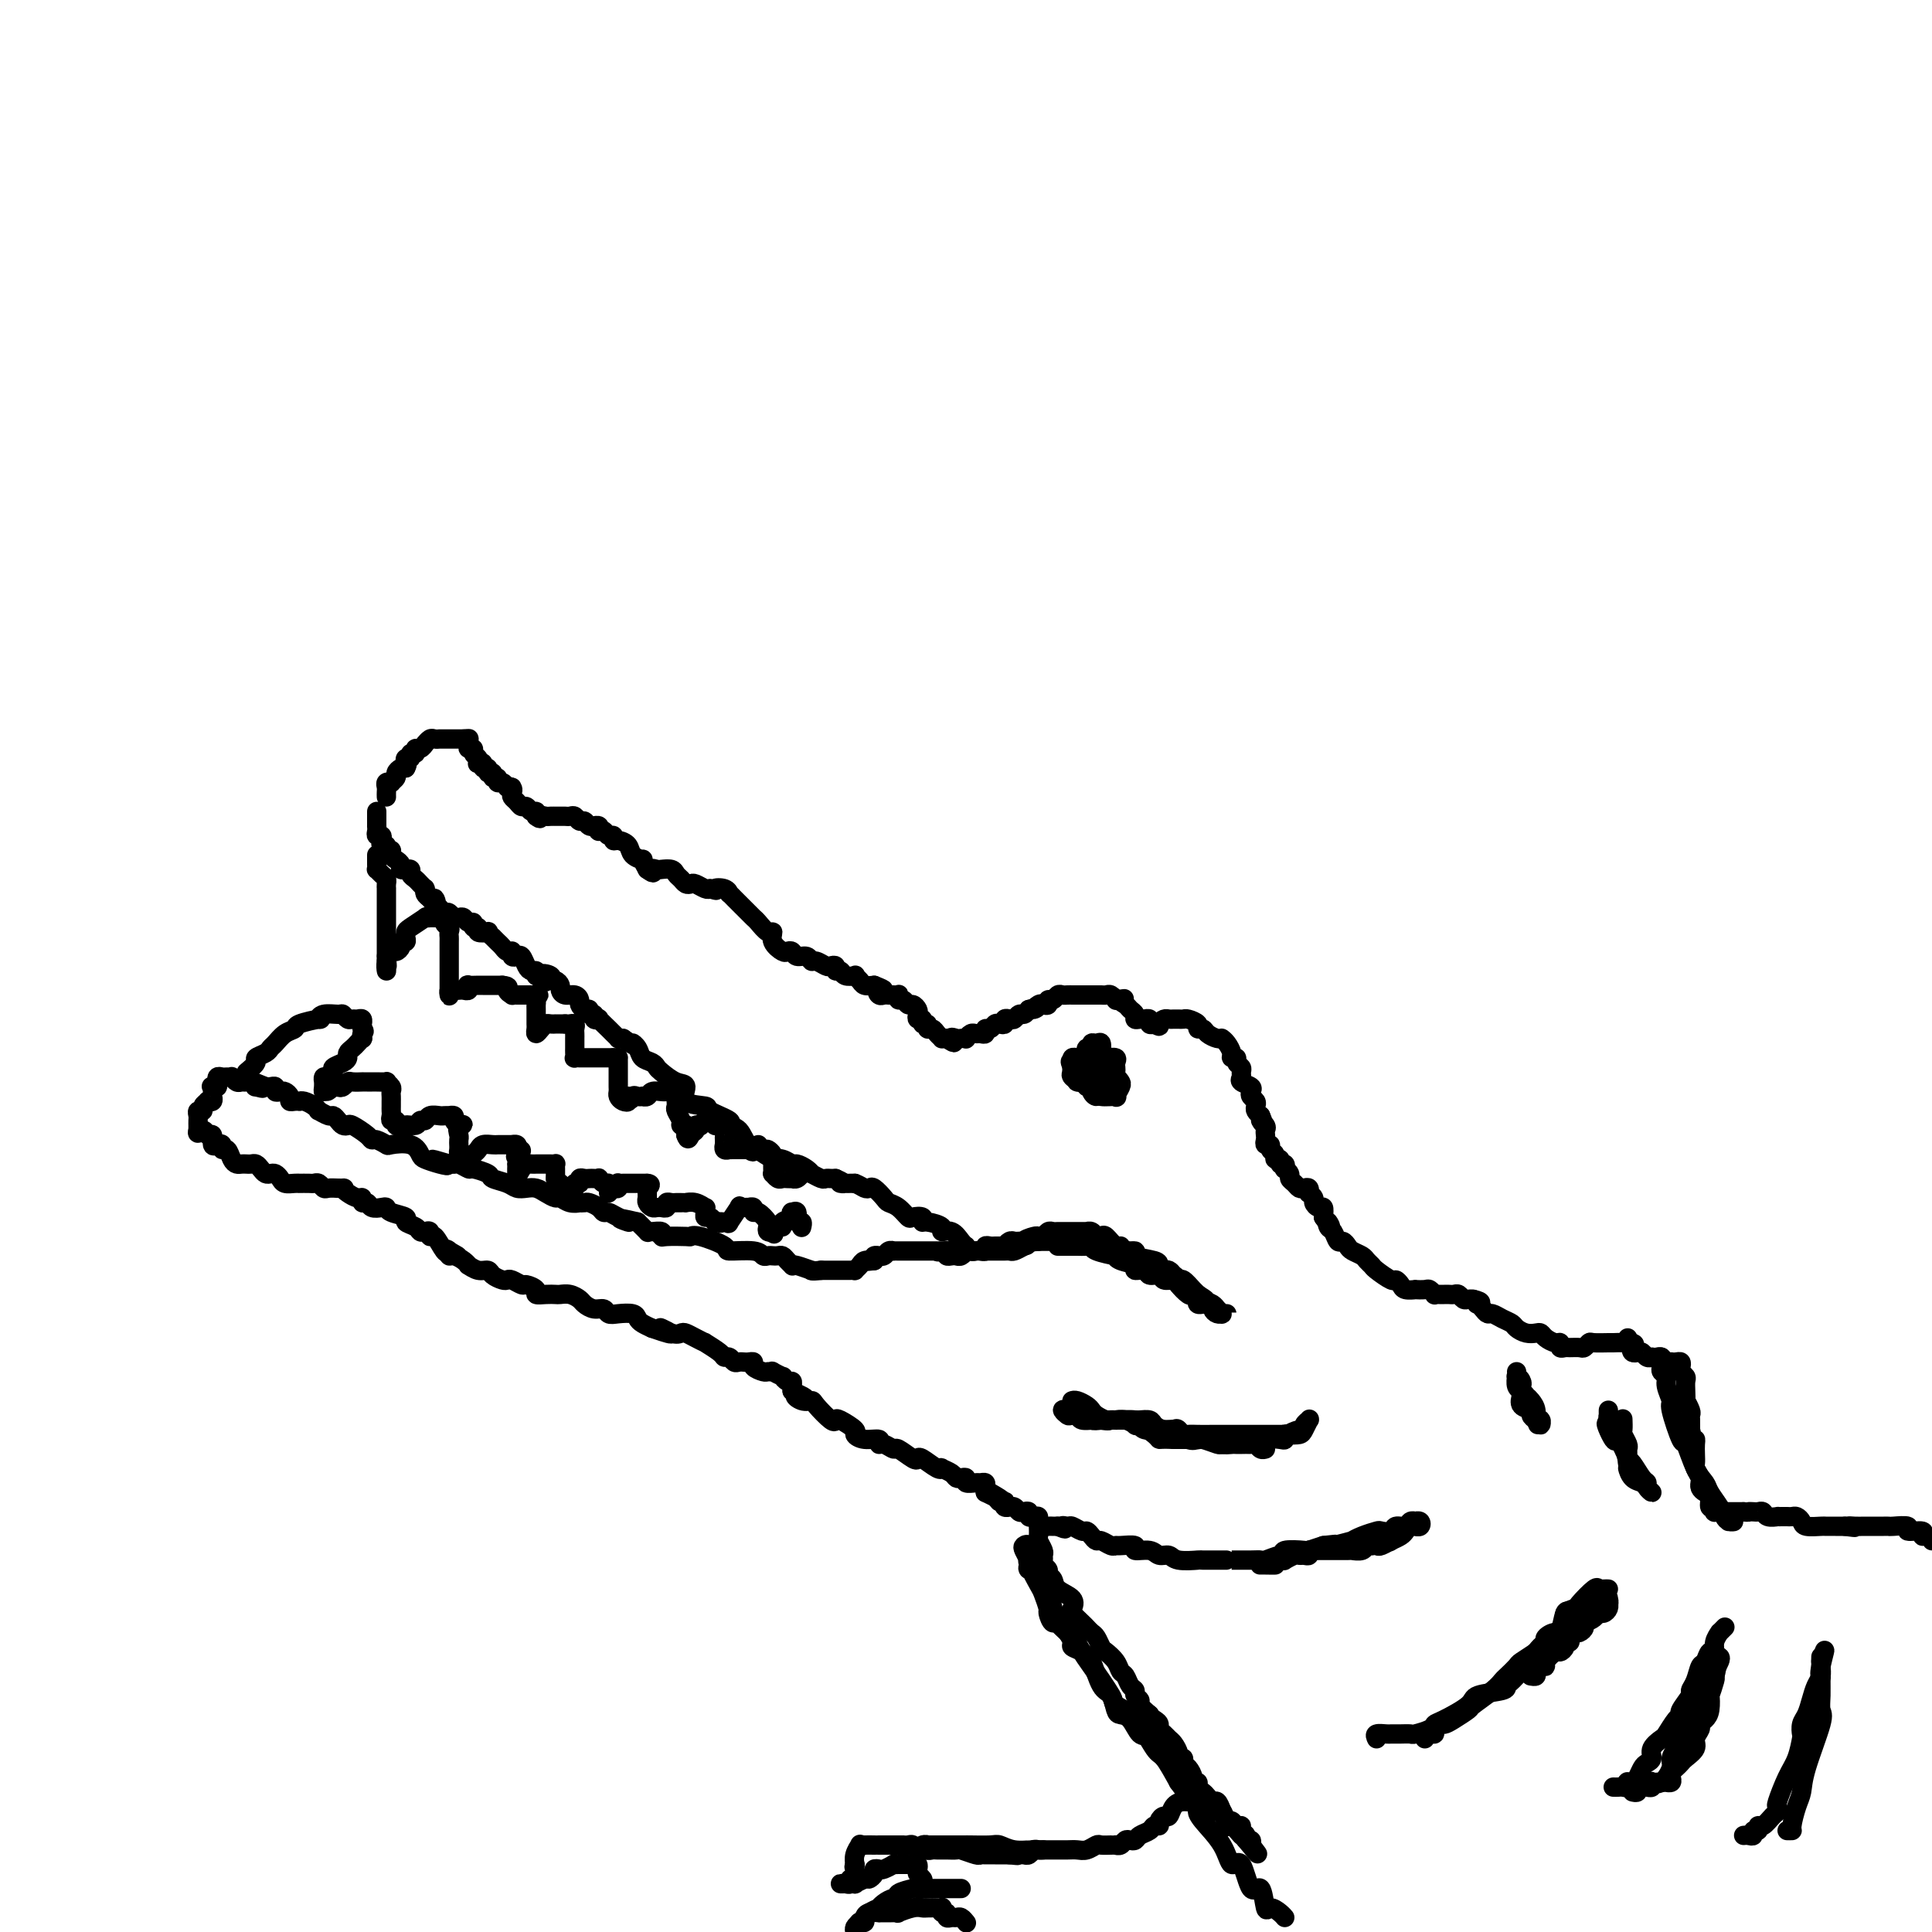 <svg viewBox='0 0 400 400' version='1.1' xmlns='http://www.w3.org/2000/svg' xmlns:xlink='http://www.w3.org/1999/xlink'><g fill='none' stroke='rgb(0,0,0)' stroke-width='4' stroke-linecap='round' stroke-linejoin='round'><path d='M80,165c-0.009,-0.339 -0.017,-0.679 0,-1c0.017,-0.321 0.061,-0.625 0,-1c-0.061,-0.375 -0.227,-0.821 0,-1c0.227,-0.179 0.849,-0.090 1,0c0.151,0.090 -0.167,0.182 0,0c0.167,-0.182 0.818,-0.636 1,-1c0.182,-0.364 -0.105,-0.636 0,-1c0.105,-0.364 0.601,-0.818 1,-1c0.399,-0.182 0.699,-0.091 1,0'/><path d='M84,159c0.620,-1.150 0.170,-1.025 0,-1c-0.170,0.025 -0.061,-0.050 0,0c0.061,0.050 0.073,0.225 0,0c-0.073,-0.225 -0.230,-0.849 0,-1c0.230,-0.151 0.849,0.171 1,0c0.151,-0.171 -0.166,-0.834 0,-1c0.166,-0.166 0.814,0.167 1,0c0.186,-0.167 -0.091,-0.833 0,-1c0.091,-0.167 0.549,0.166 1,0c0.451,-0.166 0.895,-0.829 1,-1c0.105,-0.171 -0.130,0.150 0,0c0.130,-0.150 0.626,-0.772 1,-1c0.374,-0.228 0.626,-0.061 1,0c0.374,0.061 0.870,0.016 1,0c0.130,-0.016 -0.106,-0.004 0,0c0.106,0.004 0.553,0.001 1,0c0.447,-0.001 0.893,-0.000 1,0c0.107,0.000 -0.126,0.000 0,0c0.126,-0.000 0.611,-0.000 1,0c0.389,0.000 0.683,0.000 1,0c0.317,-0.000 0.659,-0.000 1,0'/><path d='M96,153c1.464,-0.158 1.123,-0.052 1,0c-0.123,0.052 -0.029,0.052 0,0c0.029,-0.052 -0.007,-0.154 0,0c0.007,0.154 0.058,0.566 0,1c-0.058,0.434 -0.226,0.891 0,1c0.226,0.109 0.844,-0.128 1,0c0.156,0.128 -0.150,0.622 0,1c0.150,0.378 0.757,0.641 1,1c0.243,0.359 0.122,0.813 0,1c-0.122,0.187 -0.244,0.107 0,0c0.244,-0.107 0.854,-0.240 1,0c0.146,0.240 -0.172,0.853 0,1c0.172,0.147 0.835,-0.172 1,0c0.165,0.172 -0.167,0.835 0,1c0.167,0.165 0.832,-0.167 1,0c0.168,0.167 -0.162,0.832 0,1c0.162,0.168 0.817,-0.161 1,0c0.183,0.161 -0.104,0.813 0,1c0.104,0.187 0.601,-0.089 1,0c0.399,0.089 0.699,0.545 1,1'/><path d='M105,163c1.615,1.499 1.154,0.248 1,0c-0.154,-0.248 0.000,0.507 0,1c-0.000,0.493 -0.155,0.725 0,1c0.155,0.275 0.620,0.595 1,1c0.380,0.405 0.677,0.896 1,1c0.323,0.104 0.674,-0.178 1,0c0.326,0.178 0.626,0.817 1,1c0.374,0.183 0.821,-0.091 1,0c0.179,0.091 0.089,0.545 0,1'/><path d='M111,169c1.106,0.928 0.870,0.249 1,0c0.130,-0.249 0.626,-0.067 1,0c0.374,0.067 0.625,0.018 1,0c0.375,-0.018 0.874,-0.004 1,0c0.126,0.004 -0.121,0.000 0,0c0.121,-0.000 0.610,0.004 1,0c0.390,-0.004 0.682,-0.016 1,0c0.318,0.016 0.662,0.061 1,0c0.338,-0.061 0.669,-0.227 1,0c0.331,0.227 0.662,0.846 1,1c0.338,0.154 0.683,-0.156 1,0c0.317,0.156 0.607,0.777 1,1c0.393,0.223 0.889,0.046 1,0c0.111,-0.046 -0.163,0.039 0,0c0.163,-0.039 0.764,-0.203 1,0c0.236,0.203 0.105,0.771 0,1c-0.105,0.229 -0.186,0.118 0,0c0.186,-0.118 0.640,-0.242 1,0c0.360,0.242 0.625,0.852 1,1c0.375,0.148 0.859,-0.164 1,0c0.141,0.164 -0.059,0.805 0,1c0.059,0.195 0.379,-0.054 1,0c0.621,0.054 1.542,0.412 2,1c0.458,0.588 0.453,1.405 1,2c0.547,0.595 1.647,0.968 2,1c0.353,0.032 -0.042,-0.277 0,0c0.042,0.277 0.521,1.138 1,2'/><path d='M134,180c1.886,1.392 1.101,0.372 1,0c-0.101,-0.372 0.484,-0.097 1,0c0.516,0.097 0.964,0.015 1,0c0.036,-0.015 -0.341,0.038 0,0c0.341,-0.038 1.401,-0.168 2,0c0.599,0.168 0.737,0.632 1,1c0.263,0.368 0.652,0.638 1,1c0.348,0.362 0.657,0.815 1,1c0.343,0.185 0.721,0.101 1,0c0.279,-0.101 0.460,-0.220 1,0c0.540,0.220 1.440,0.777 2,1c0.560,0.223 0.780,0.111 1,0'/><path d='M147,184c2.133,0.636 0.967,0.226 1,0c0.033,-0.226 1.265,-0.269 2,0c0.735,0.269 0.974,0.849 1,1c0.026,0.151 -0.162,-0.128 0,0c0.162,0.128 0.672,0.663 1,1c0.328,0.337 0.472,0.476 1,1c0.528,0.524 1.438,1.431 2,2c0.562,0.569 0.776,0.799 1,1c0.224,0.201 0.459,0.373 1,1c0.541,0.627 1.388,1.709 2,2c0.612,0.291 0.990,-0.210 1,0c0.010,0.210 -0.349,1.132 0,2c0.349,0.868 1.407,1.681 2,2c0.593,0.319 0.723,0.142 1,0c0.277,-0.142 0.703,-0.249 1,0c0.297,0.249 0.465,0.855 1,1c0.535,0.145 1.439,-0.171 2,0c0.561,0.171 0.781,0.829 1,1c0.219,0.171 0.436,-0.146 1,0c0.564,0.146 1.475,0.756 2,1c0.525,0.244 0.664,0.122 1,0c0.336,-0.122 0.868,-0.243 1,0c0.132,0.243 -0.137,0.849 0,1c0.137,0.151 0.681,-0.153 1,0c0.319,0.153 0.413,0.763 1,1c0.587,0.237 1.665,0.102 2,0c0.335,-0.102 -0.075,-0.172 0,0c0.075,0.172 0.636,0.585 1,1c0.364,0.415 0.533,0.833 1,1c0.467,0.167 1.234,0.084 2,0'/><path d='M181,204c3.179,1.249 1.625,0.870 1,1c-0.625,0.130 -0.321,0.767 0,1c0.321,0.233 0.661,0.061 1,0c0.339,-0.061 0.679,-0.012 1,0c0.321,0.012 0.625,-0.012 1,0c0.375,0.012 0.821,0.060 1,0c0.179,-0.060 0.089,-0.227 0,0c-0.089,0.227 -0.178,0.849 0,1c0.178,0.151 0.622,-0.167 1,0c0.378,0.167 0.689,0.819 1,1c0.311,0.181 0.623,-0.110 1,0c0.377,0.110 0.818,0.622 1,1c0.182,0.378 0.105,0.622 0,1c-0.105,0.378 -0.239,0.890 0,1c0.239,0.110 0.852,-0.181 1,0c0.148,0.181 -0.168,0.836 0,1c0.168,0.164 0.819,-0.163 1,0c0.181,0.163 -0.110,0.814 0,1c0.110,0.186 0.621,-0.094 1,0c0.379,0.094 0.627,0.561 1,1c0.373,0.439 0.870,0.849 1,1c0.130,0.151 -0.106,0.043 0,0c0.106,-0.043 0.553,-0.022 1,0'/><path d='M196,215c2.498,1.702 1.243,0.457 1,0c-0.243,-0.457 0.526,-0.126 1,0c0.474,0.126 0.652,0.048 1,0c0.348,-0.048 0.867,-0.066 1,0c0.133,0.066 -0.118,0.215 0,0c0.118,-0.215 0.605,-0.794 1,-1c0.395,-0.206 0.697,-0.040 1,0c0.303,0.040 0.606,-0.045 1,0c0.394,0.045 0.879,0.222 1,0c0.121,-0.222 -0.121,-0.843 0,-1c0.121,-0.157 0.606,0.150 1,0c0.394,-0.150 0.697,-0.759 1,-1c0.303,-0.241 0.606,-0.116 1,0c0.394,0.116 0.879,0.223 1,0c0.121,-0.223 -0.122,-0.777 0,-1c0.122,-0.223 0.610,-0.115 1,0c0.390,0.115 0.682,0.237 1,0c0.318,-0.237 0.663,-0.833 1,-1c0.337,-0.167 0.668,0.095 1,0c0.332,-0.095 0.666,-0.548 1,-1'/><path d='M213,209c2.807,-0.869 1.326,-0.041 1,0c-0.326,0.041 0.504,-0.706 1,-1c0.496,-0.294 0.658,-0.135 1,0c0.342,0.135 0.865,0.246 1,0c0.135,-0.246 -0.119,-0.851 0,-1c0.119,-0.149 0.610,0.156 1,0c0.390,-0.156 0.678,-0.774 1,-1c0.322,-0.226 0.678,-0.061 1,0c0.322,0.061 0.611,0.016 1,0c0.389,-0.016 0.877,-0.004 1,0c0.123,0.004 -0.121,0.001 0,0c0.121,-0.001 0.606,-0.000 1,0c0.394,0.000 0.697,0.000 1,0c0.303,-0.000 0.606,-0.000 1,0c0.394,0.000 0.879,0.000 1,0c0.121,-0.000 -0.123,-0.001 0,0c0.123,0.001 0.611,0.004 1,0c0.389,-0.004 0.679,-0.015 1,0c0.321,0.015 0.674,0.056 1,0c0.326,-0.056 0.626,-0.207 1,0c0.374,0.207 0.821,0.774 1,1c0.179,0.226 0.089,0.113 0,0'/><path d='M231,207c2.962,-0.357 1.367,-0.250 1,0c-0.367,0.250 0.493,0.641 1,1c0.507,0.359 0.662,0.685 1,1c0.338,0.315 0.860,0.621 1,1c0.140,0.379 -0.102,0.833 0,1c0.102,0.167 0.548,0.049 1,0c0.452,-0.049 0.908,-0.027 1,0c0.092,0.027 -0.182,0.059 0,0c0.182,-0.059 0.818,-0.208 1,0c0.182,0.208 -0.091,0.774 0,1c0.091,0.226 0.545,0.113 1,0'/><path d='M239,212c1.416,0.834 0.957,0.420 1,0c0.043,-0.420 0.589,-0.844 1,-1c0.411,-0.156 0.686,-0.042 1,0c0.314,0.042 0.666,0.014 1,0c0.334,-0.014 0.649,-0.014 1,0c0.351,0.014 0.738,0.041 1,0c0.262,-0.041 0.398,-0.152 1,0c0.602,0.152 1.670,0.566 2,1c0.330,0.434 -0.080,0.887 0,1c0.080,0.113 0.648,-0.113 1,0c0.352,0.113 0.486,0.566 1,1c0.514,0.434 1.408,0.850 2,1c0.592,0.150 0.881,0.032 1,0c0.119,-0.032 0.069,0.020 0,0c-0.069,-0.020 -0.158,-0.111 0,0c0.158,0.111 0.563,0.425 1,1c0.437,0.575 0.905,1.411 1,2c0.095,0.589 -0.185,0.931 0,1c0.185,0.069 0.835,-0.136 1,0c0.165,0.136 -0.154,0.614 0,1c0.154,0.386 0.781,0.681 1,1c0.219,0.319 0.031,0.663 0,1c-0.031,0.337 0.096,0.668 0,1c-0.096,0.332 -0.414,0.666 0,1c0.414,0.334 1.561,0.667 2,1c0.439,0.333 0.169,0.667 0,1c-0.169,0.333 -0.239,0.667 0,1c0.239,0.333 0.786,0.667 1,1c0.214,0.333 0.096,0.667 0,1c-0.096,0.333 -0.170,0.667 0,1c0.170,0.333 0.585,0.667 1,1'/><path d='M261,231c1.177,2.654 0.120,1.288 0,1c-0.120,-0.288 0.699,0.501 1,1c0.301,0.499 0.085,0.707 0,1c-0.085,0.293 -0.038,0.670 0,1c0.038,0.330 0.067,0.613 0,1c-0.067,0.387 -0.229,0.878 0,1c0.229,0.122 0.850,-0.126 1,0c0.150,0.126 -0.171,0.626 0,1c0.171,0.374 0.834,0.621 1,1c0.166,0.379 -0.166,0.890 0,1c0.166,0.110 0.828,-0.182 1,0c0.172,0.182 -0.146,0.836 0,1c0.146,0.164 0.756,-0.163 1,0c0.244,0.163 0.121,0.817 0,1c-0.121,0.183 -0.240,-0.105 0,0c0.240,0.105 0.838,0.603 1,1c0.162,0.397 -0.110,0.694 0,1c0.110,0.306 0.604,0.622 1,1c0.396,0.378 0.693,0.818 1,1c0.307,0.182 0.622,0.104 1,0c0.378,-0.104 0.819,-0.236 1,0c0.181,0.236 0.104,0.838 0,1c-0.104,0.162 -0.234,-0.116 0,0c0.234,0.116 0.834,0.625 1,1c0.166,0.375 -0.100,0.616 0,1c0.100,0.384 0.565,0.911 1,1c0.435,0.089 0.838,-0.260 1,0c0.162,0.260 0.081,1.130 0,2'/><path d='M274,252c2.250,3.422 1.376,1.476 1,1c-0.376,-0.476 -0.255,0.516 0,1c0.255,0.484 0.645,0.458 1,1c0.355,0.542 0.676,1.651 1,2c0.324,0.349 0.650,-0.061 1,0c0.350,0.061 0.724,0.594 1,1c0.276,0.406 0.453,0.685 1,1c0.547,0.315 1.464,0.667 2,1c0.536,0.333 0.693,0.649 1,1c0.307,0.351 0.765,0.738 1,1c0.235,0.262 0.247,0.400 1,1c0.753,0.600 2.248,1.663 3,2c0.752,0.337 0.760,-0.053 1,0c0.240,0.053 0.712,0.551 1,1c0.288,0.449 0.391,0.851 1,1c0.609,0.149 1.722,0.044 2,0c0.278,-0.044 -0.280,-0.026 0,0c0.280,0.026 1.399,0.059 2,0c0.601,-0.059 0.686,-0.212 1,0c0.314,0.212 0.858,0.789 1,1c0.142,0.211 -0.117,0.057 0,0c0.117,-0.057 0.609,-0.016 1,0c0.391,0.016 0.682,0.008 1,0c0.318,-0.008 0.662,-0.016 1,0c0.338,0.016 0.668,0.057 1,0c0.332,-0.057 0.666,-0.211 1,0c0.334,0.211 0.667,0.788 1,1c0.333,0.212 0.667,0.061 1,0c0.333,-0.061 0.667,-0.030 1,0'/><path d='M305,269c2.405,0.548 1.417,0.916 1,1c-0.417,0.084 -0.264,-0.118 0,0c0.264,0.118 0.638,0.557 1,1c0.362,0.443 0.712,0.892 1,1c0.288,0.108 0.514,-0.125 1,0c0.486,0.125 1.233,0.608 2,1c0.767,0.392 1.554,0.693 2,1c0.446,0.307 0.552,0.621 1,1c0.448,0.379 1.237,0.824 2,1c0.763,0.176 1.501,0.085 2,0c0.499,-0.085 0.760,-0.163 1,0c0.240,0.163 0.460,0.565 1,1c0.540,0.435 1.401,0.901 2,1c0.599,0.099 0.938,-0.170 1,0c0.062,0.170 -0.152,0.779 0,1c0.152,0.221 0.671,0.056 1,0c0.329,-0.056 0.467,-0.001 1,0c0.533,0.001 1.460,-0.052 2,0c0.540,0.052 0.693,0.210 1,0c0.307,-0.210 0.768,-0.789 1,-1c0.232,-0.211 0.234,-0.055 1,0c0.766,0.055 2.296,0.010 3,0c0.704,-0.010 0.581,0.014 1,0c0.419,-0.014 1.380,-0.066 2,0c0.620,0.066 0.898,0.248 1,0c0.102,-0.248 0.029,-0.928 0,-1c-0.029,-0.072 -0.015,0.464 0,1'/><path d='M337,278c2.096,0.012 1.335,0.543 1,1c-0.335,0.457 -0.243,0.840 0,1c0.243,0.160 0.639,0.095 1,0c0.361,-0.095 0.688,-0.221 1,0c0.312,0.221 0.608,0.790 1,1c0.392,0.210 0.878,0.060 1,0c0.122,-0.060 -0.121,-0.030 0,0c0.121,0.030 0.606,0.061 1,0c0.394,-0.061 0.697,-0.212 1,0c0.303,0.212 0.607,0.788 1,1c0.393,0.212 0.876,0.060 1,0c0.124,-0.060 -0.111,-0.027 0,0c0.111,0.027 0.570,0.049 1,0c0.430,-0.049 0.833,-0.168 1,0c0.167,0.168 0.097,0.625 0,1c-0.097,0.375 -0.222,0.669 0,1c0.222,0.331 0.791,0.700 1,1c0.209,0.300 0.060,0.532 0,1c-0.060,0.468 -0.030,1.172 0,2c0.030,0.828 0.061,1.780 0,2c-0.061,0.220 -0.212,-0.292 0,0c0.212,0.292 0.789,1.388 1,2c0.211,0.612 0.057,0.741 0,1c-0.057,0.259 -0.015,0.647 0,1c0.015,0.353 0.004,0.672 0,1c-0.004,0.328 -0.002,0.664 0,1'/><path d='M350,296c0.536,2.583 0.875,2.039 1,2c0.125,-0.039 0.037,0.427 0,1c-0.037,0.573 -0.024,1.254 0,2c0.024,0.746 0.059,1.558 0,2c-0.059,0.442 -0.213,0.514 0,1c0.213,0.486 0.792,1.388 1,2c0.208,0.612 0.046,0.936 0,1c-0.046,0.064 0.025,-0.133 0,0c-0.025,0.133 -0.147,0.596 0,1c0.147,0.404 0.561,0.748 1,1c0.439,0.252 0.902,0.411 1,1c0.098,0.589 -0.171,1.608 0,2c0.171,0.392 0.781,0.158 1,0c0.219,-0.158 0.048,-0.238 0,0c-0.048,0.238 0.029,0.796 0,1c-0.029,0.204 -0.162,0.055 0,0c0.162,-0.055 0.621,-0.015 1,0c0.379,0.015 0.679,0.004 1,0c0.321,-0.004 0.663,-0.001 1,0c0.337,0.001 0.668,0.000 1,0c0.332,-0.000 0.666,-0.000 1,0c0.334,0.000 0.667,0.000 1,0'/><path d='M361,313c1.261,0.156 0.914,0.046 1,0c0.086,-0.046 0.605,-0.026 1,0c0.395,0.026 0.665,0.060 1,0c0.335,-0.060 0.734,-0.212 1,0c0.266,0.212 0.400,0.789 1,1c0.600,0.211 1.666,0.057 2,0c0.334,-0.057 -0.065,-0.016 0,0c0.065,0.016 0.595,0.007 1,0c0.405,-0.007 0.684,-0.012 1,0c0.316,0.012 0.670,0.042 1,0c0.330,-0.042 0.637,-0.155 1,0c0.363,0.155 0.783,0.577 1,1c0.217,0.423 0.232,0.845 1,1c0.768,0.155 2.288,0.041 3,0c0.712,-0.041 0.615,-0.011 1,0c0.385,0.011 1.253,0.003 2,0c0.747,-0.003 1.374,-0.002 2,0'/><path d='M382,316c3.440,0.464 1.541,0.124 1,0c-0.541,-0.124 0.275,-0.033 1,0c0.725,0.033 1.358,0.009 2,0c0.642,-0.009 1.295,-0.004 2,0c0.705,0.004 1.464,0.005 2,0c0.536,-0.005 0.849,-0.016 1,0c0.151,0.016 0.141,0.061 1,0c0.859,-0.061 2.587,-0.227 3,0c0.413,0.227 -0.489,0.848 0,1c0.489,0.152 2.368,-0.165 3,0c0.632,0.165 0.016,0.814 0,1c-0.016,0.186 0.567,-0.090 1,0c0.433,0.090 0.717,0.545 1,1'/><path d='M78,168c-0.001,0.190 -0.001,0.381 0,1c0.001,0.619 0.004,1.668 0,2c-0.004,0.332 -0.015,-0.052 0,0c0.015,0.052 0.055,0.540 0,1c-0.055,0.460 -0.207,0.893 0,1c0.207,0.107 0.772,-0.111 1,0c0.228,0.111 0.118,0.551 0,1c-0.118,0.449 -0.242,0.908 0,1c0.242,0.092 0.852,-0.183 1,0c0.148,0.183 -0.167,0.822 0,1c0.167,0.178 0.814,-0.106 1,0c0.186,0.106 -0.090,0.603 0,1c0.090,0.397 0.545,0.695 1,1c0.455,0.305 0.911,0.617 1,1c0.089,0.383 -0.187,0.838 0,1c0.187,0.162 0.838,0.032 1,0c0.162,-0.032 -0.164,0.033 0,0c0.164,-0.033 0.818,-0.163 1,0c0.182,0.163 -0.109,0.618 0,1c0.109,0.382 0.618,0.690 1,1c0.382,0.310 0.638,0.622 1,1c0.362,0.378 0.832,0.822 1,1c0.168,0.178 0.035,0.089 0,0c-0.035,-0.089 0.029,-0.178 0,0c-0.029,0.178 -0.151,0.622 0,1c0.151,0.378 0.576,0.689 1,1'/><path d='M89,186c1.945,2.659 1.309,0.306 1,0c-0.309,-0.306 -0.290,1.434 0,2c0.290,0.566 0.851,-0.041 1,0c0.149,0.041 -0.115,0.729 0,1c0.115,0.271 0.608,0.124 1,0c0.392,-0.124 0.682,-0.225 1,0c0.318,0.225 0.664,0.777 1,1c0.336,0.223 0.663,0.116 1,0c0.337,-0.116 0.683,-0.242 1,0c0.317,0.242 0.605,0.853 1,1c0.395,0.147 0.898,-0.171 1,0c0.102,0.171 -0.198,0.829 0,1c0.198,0.171 0.894,-0.146 1,0c0.106,0.146 -0.379,0.756 0,1c0.379,0.244 1.621,0.121 2,0c0.379,-0.121 -0.106,-0.240 0,0c0.106,0.240 0.802,0.839 1,1c0.198,0.161 -0.101,-0.114 0,0c0.101,0.114 0.601,0.619 1,1c0.399,0.381 0.696,0.637 1,1c0.304,0.363 0.617,0.833 1,1c0.383,0.167 0.838,0.031 1,0c0.162,-0.031 0.032,0.042 0,0c-0.032,-0.042 0.033,-0.201 0,0c-0.033,0.201 -0.164,0.762 0,1c0.164,0.238 0.622,0.154 1,0c0.378,-0.154 0.676,-0.378 1,0c0.324,0.378 0.675,1.359 1,2c0.325,0.641 0.626,0.942 1,1c0.374,0.058 0.821,-0.126 1,0c0.179,0.126 0.089,0.563 0,1'/><path d='M111,202c3.505,2.492 1.269,0.723 1,0c-0.269,-0.723 1.430,-0.401 2,0c0.570,0.401 0.011,0.882 0,1c-0.011,0.118 0.525,-0.127 1,0c0.475,0.127 0.888,0.626 1,1c0.112,0.374 -0.076,0.625 0,1c0.076,0.375 0.415,0.875 1,1c0.585,0.125 1.415,-0.125 2,0c0.585,0.125 0.926,0.626 1,1c0.074,0.374 -0.120,0.621 0,1c0.120,0.379 0.553,0.890 1,1c0.447,0.110 0.909,-0.180 1,0c0.091,0.180 -0.188,0.831 0,1c0.188,0.169 0.842,-0.144 1,0c0.158,0.144 -0.179,0.745 0,1c0.179,0.255 0.875,0.163 1,0c0.125,-0.163 -0.321,-0.398 0,0c0.321,0.398 1.409,1.427 2,2c0.591,0.573 0.684,0.690 1,1c0.316,0.310 0.854,0.814 1,1c0.146,0.186 -0.101,0.053 0,0c0.101,-0.053 0.551,-0.027 1,0'/><path d='M129,215c3.186,2.206 2.149,1.221 2,1c-0.149,-0.221 0.588,0.321 1,1c0.412,0.679 0.498,1.496 1,2c0.502,0.504 1.422,0.696 2,1c0.578,0.304 0.816,0.719 1,1c0.184,0.281 0.313,0.429 1,1c0.687,0.571 1.931,1.567 3,2c1.069,0.433 1.962,0.305 2,1c0.038,0.695 -0.780,2.214 0,3c0.780,0.786 3.157,0.838 4,1c0.843,0.162 0.150,0.433 1,1c0.850,0.567 3.241,1.430 4,2c0.759,0.570 -0.115,0.848 0,1c0.115,0.152 1.220,0.178 2,1c0.780,0.822 1.237,2.441 2,3c0.763,0.559 1.832,0.058 2,0c0.168,-0.058 -0.565,0.328 0,1c0.565,0.672 2.426,1.629 3,2c0.574,0.371 -0.141,0.155 0,0c0.141,-0.155 1.138,-0.248 2,0c0.862,0.248 1.588,0.836 2,1c0.412,0.164 0.509,-0.096 1,0c0.491,0.096 1.374,0.547 2,1c0.626,0.453 0.994,0.906 1,1c0.006,0.094 -0.349,-0.171 0,0c0.349,0.171 1.403,0.778 2,1c0.597,0.222 0.738,0.060 1,0c0.262,-0.060 0.646,-0.017 1,0c0.354,0.017 0.677,0.009 1,0'/><path d='M173,244c2.962,1.309 1.368,1.083 1,1c-0.368,-0.083 0.489,-0.022 1,0c0.511,0.022 0.676,0.006 1,0c0.324,-0.006 0.807,-0.002 1,0c0.193,0.002 0.097,0.001 0,0'/><path d='M177,245c1.019,0.374 1.568,0.807 2,1c0.432,0.193 0.748,0.144 1,0c0.252,-0.144 0.439,-0.385 1,0c0.561,0.385 1.497,1.396 2,2c0.503,0.604 0.573,0.802 1,1c0.427,0.198 1.210,0.397 2,1c0.790,0.603 1.585,1.611 2,2c0.415,0.389 0.449,0.159 1,0c0.551,-0.159 1.621,-0.249 2,0c0.379,0.249 0.069,0.835 0,1c-0.069,0.165 0.103,-0.093 1,0c0.897,0.093 2.517,0.537 3,1c0.483,0.463 -0.173,0.946 0,1c0.173,0.054 1.174,-0.322 2,0c0.826,0.322 1.478,1.340 2,2c0.522,0.660 0.913,0.961 1,1c0.087,0.039 -0.130,-0.186 0,0c0.130,0.186 0.609,0.782 1,1c0.391,0.218 0.696,0.058 1,0c0.304,-0.058 0.606,-0.016 1,0c0.394,0.016 0.879,0.004 1,0c0.121,-0.004 -0.122,-0.001 0,0c0.122,0.001 0.610,0.000 1,0c0.390,-0.000 0.681,0.001 1,0c0.319,-0.001 0.666,-0.003 1,0c0.334,0.003 0.657,0.011 1,0c0.343,-0.011 0.708,-0.041 1,0c0.292,0.041 0.512,0.155 1,0c0.488,-0.155 1.244,-0.577 2,-1'/><path d='M212,258c1.593,-0.322 0.076,-0.626 0,-1c-0.076,-0.374 1.289,-0.818 2,-1c0.711,-0.182 0.767,-0.101 1,0c0.233,0.101 0.643,0.223 1,0c0.357,-0.223 0.660,-0.792 1,-1c0.340,-0.208 0.717,-0.056 1,0c0.283,0.056 0.471,0.015 1,0c0.529,-0.015 1.398,-0.004 2,0c0.602,0.004 0.936,0.001 1,0c0.064,-0.001 -0.141,-0.000 0,0c0.141,0.000 0.629,-0.001 1,0c0.371,0.001 0.624,0.004 1,0c0.376,-0.004 0.874,-0.015 1,0c0.126,0.015 -0.122,0.054 0,0c0.122,-0.054 0.613,-0.203 1,0c0.387,0.203 0.669,0.757 1,1c0.331,0.243 0.712,0.174 1,0c0.288,-0.174 0.482,-0.454 1,0c0.518,0.454 1.361,1.641 2,2c0.639,0.359 1.075,-0.111 1,0c-0.075,0.111 -0.662,0.803 0,1c0.662,0.197 2.572,-0.102 3,0c0.428,0.102 -0.625,0.605 0,1c0.625,0.395 2.928,0.684 4,1c1.072,0.316 0.911,0.661 1,1c0.089,0.339 0.426,0.673 1,1c0.574,0.327 1.383,0.648 2,1c0.617,0.352 1.042,0.733 1,1c-0.042,0.267 -0.550,0.418 0,1c0.550,0.582 2.157,1.595 3,2c0.843,0.405 0.921,0.203 1,0'/><path d='M248,268c3.609,2.174 0.630,1.108 0,1c-0.630,-0.108 1.089,0.742 2,1c0.911,0.258 1.013,-0.074 1,0c-0.013,0.074 -0.142,0.556 0,1c0.142,0.444 0.556,0.851 1,1c0.444,0.149 0.919,0.041 1,0c0.081,-0.041 -0.230,-0.014 0,0c0.230,0.014 1.002,0.015 1,0c-0.002,-0.015 -0.778,-0.045 -1,0c-0.222,0.045 0.109,0.167 0,0c-0.109,-0.167 -0.658,-0.621 -1,-1c-0.342,-0.379 -0.477,-0.684 -1,-1c-0.523,-0.316 -1.436,-0.644 -2,-1c-0.564,-0.356 -0.781,-0.739 -1,-1c-0.219,-0.261 -0.440,-0.399 -1,-1c-0.560,-0.601 -1.459,-1.664 -2,-2c-0.541,-0.336 -0.722,0.054 -1,0c-0.278,-0.054 -0.652,-0.553 -1,-1c-0.348,-0.447 -0.671,-0.841 -1,-1c-0.329,-0.159 -0.666,-0.081 -1,0c-0.334,0.081 -0.667,0.166 -1,0c-0.333,-0.166 -0.667,-0.583 -1,-1'/><path d='M239,262c-2.133,-1.502 -0.967,-0.258 -1,0c-0.033,0.258 -1.267,-0.470 -2,-1c-0.733,-0.530 -0.965,-0.860 -1,-1c-0.035,-0.140 0.128,-0.089 0,0c-0.128,0.089 -0.545,0.216 -1,0c-0.455,-0.216 -0.947,-0.775 -1,-1c-0.053,-0.225 0.333,-0.116 0,0c-0.333,0.116 -1.386,0.237 -2,0c-0.614,-0.237 -0.791,-0.834 -1,-1c-0.209,-0.166 -0.452,0.099 -1,0c-0.548,-0.099 -1.402,-0.563 -2,-1c-0.598,-0.437 -0.939,-0.849 -1,-1c-0.061,-0.151 0.157,-0.041 0,0c-0.157,0.041 -0.690,0.015 -1,0c-0.310,-0.015 -0.398,-0.018 -1,0c-0.602,0.018 -1.719,0.057 -2,0c-0.281,-0.057 0.275,-0.212 0,0c-0.275,0.212 -1.379,0.789 -2,1c-0.621,0.211 -0.758,0.057 -1,0c-0.242,-0.057 -0.590,-0.015 -1,0c-0.410,0.015 -0.883,0.004 -1,0c-0.117,-0.004 0.122,-0.001 0,0c-0.122,0.001 -0.606,0.000 -1,0c-0.394,-0.000 -0.697,-0.000 -1,0'/><path d='M215,257c-1.550,0.155 -0.926,0.042 -1,0c-0.074,-0.042 -0.846,-0.012 -1,0c-0.154,0.012 0.308,0.007 0,0c-0.308,-0.007 -1.388,-0.016 -2,0c-0.612,0.016 -0.755,0.057 -1,0c-0.245,-0.057 -0.590,-0.211 -1,0c-0.410,0.211 -0.883,0.789 -1,1c-0.117,0.211 0.122,0.056 0,0c-0.122,-0.056 -0.606,-0.011 -1,0c-0.394,0.011 -0.697,-0.011 -1,0c-0.303,0.011 -0.606,0.056 -1,0c-0.394,-0.056 -0.879,-0.211 -1,0c-0.121,0.211 0.121,0.789 0,1c-0.121,0.211 -0.606,0.056 -1,0c-0.394,-0.056 -0.697,-0.011 -1,0c-0.303,0.011 -0.606,-0.011 -1,0c-0.394,0.011 -0.879,0.055 -1,0c-0.121,-0.055 0.122,-0.210 0,0c-0.122,0.210 -0.607,0.786 -1,1c-0.393,0.214 -0.693,0.068 -1,0c-0.307,-0.068 -0.621,-0.057 -1,0c-0.379,0.057 -0.823,0.159 -1,0c-0.177,-0.159 -0.089,-0.580 0,-1'/><path d='M196,259c-3.167,0.333 -1.583,0.167 0,0'/><path d='M199,259c-0.333,0.000 -0.667,0.000 -1,0c-0.333,-0.000 -0.667,-0.000 -1,0c-0.333,0.000 -0.666,0.000 -1,0c-0.334,-0.000 -0.668,-0.000 -1,0c-0.332,0.000 -0.663,0.000 -1,0c-0.337,-0.000 -0.682,-0.000 -1,0c-0.318,0.000 -0.610,0.000 -1,0c-0.390,-0.000 -0.878,-0.000 -1,0c-0.122,0.000 0.122,0.000 0,0c-0.122,-0.000 -0.611,-0.000 -1,0c-0.389,0.000 -0.677,0.000 -1,0c-0.323,-0.000 -0.679,-0.000 -1,0c-0.321,0.000 -0.607,0.000 -1,0c-0.393,-0.000 -0.893,-0.001 -1,0c-0.107,0.001 0.179,0.004 0,0c-0.179,-0.004 -0.822,-0.015 -1,0c-0.178,0.015 0.111,0.057 0,0c-0.111,-0.057 -0.622,-0.212 -1,0c-0.378,0.212 -0.623,0.792 -1,1c-0.377,0.208 -0.884,0.046 -1,0c-0.116,-0.046 0.161,0.026 0,0c-0.161,-0.026 -0.760,-0.150 -1,0c-0.240,0.150 -0.120,0.575 0,1'/><path d='M181,261c-2.962,0.321 -1.367,0.125 -1,0c0.367,-0.125 -0.493,-0.177 -1,0c-0.507,0.177 -0.661,0.583 -1,1c-0.339,0.417 -0.864,0.844 -1,1c-0.136,0.156 0.117,0.042 0,0c-0.117,-0.042 -0.605,-0.011 -1,0c-0.395,0.011 -0.696,0.003 -1,0c-0.304,-0.003 -0.609,-0.001 -1,0c-0.391,0.001 -0.868,0.000 -1,0c-0.132,-0.000 0.080,-0.000 0,0c-0.080,0.000 -0.451,0.000 -1,0c-0.549,-0.000 -1.274,-0.000 -2,0'/><path d='M170,263c-2.199,0.293 -2.196,0.027 -2,0c0.196,-0.027 0.585,0.186 0,0c-0.585,-0.186 -2.146,-0.772 -3,-1c-0.854,-0.228 -1.002,-0.100 -1,0c0.002,0.100 0.155,0.170 0,0c-0.155,-0.170 -0.619,-0.582 -1,-1c-0.381,-0.418 -0.680,-0.843 -1,-1c-0.320,-0.157 -0.663,-0.046 -1,0c-0.337,0.046 -0.670,0.027 -1,0c-0.330,-0.027 -0.658,-0.062 -1,0c-0.342,0.062 -0.697,0.219 -1,0c-0.303,-0.219 -0.554,-0.815 -2,-1c-1.446,-0.185 -4.086,0.042 -5,0c-0.914,-0.042 -0.101,-0.351 -1,-1c-0.899,-0.649 -3.509,-1.637 -5,-2c-1.491,-0.363 -1.862,-0.101 -2,0c-0.138,0.101 -0.043,0.041 -1,0c-0.957,-0.041 -2.964,-0.064 -4,0c-1.036,0.064 -1.099,0.215 -1,0c0.099,-0.215 0.361,-0.795 0,-1c-0.361,-0.205 -1.344,-0.034 -2,0c-0.656,0.034 -0.984,-0.068 -1,0c-0.016,0.068 0.281,0.305 0,0c-0.281,-0.305 -1.141,-1.153 -2,-2'/><path d='M132,253c-6.239,-1.503 -2.837,-0.262 -2,0c0.837,0.262 -0.893,-0.455 -2,-1c-1.107,-0.545 -1.592,-0.916 -2,-1c-0.408,-0.084 -0.741,0.121 -1,0c-0.259,-0.121 -0.446,-0.569 -1,-1c-0.554,-0.431 -1.475,-0.847 -2,-1c-0.525,-0.153 -0.655,-0.045 -1,0c-0.345,0.045 -0.903,0.027 -1,0c-0.097,-0.027 0.269,-0.063 0,0c-0.269,0.063 -1.174,0.223 -2,0c-0.826,-0.223 -1.572,-0.831 -2,-1c-0.428,-0.169 -0.538,0.099 -1,0c-0.462,-0.099 -1.277,-0.565 -2,-1c-0.723,-0.435 -1.354,-0.837 -2,-1c-0.646,-0.163 -1.309,-0.085 -2,0c-0.691,0.085 -1.411,0.176 -2,0c-0.589,-0.176 -1.046,-0.621 -2,-1c-0.954,-0.379 -2.406,-0.694 -3,-1c-0.594,-0.306 -0.331,-0.604 -1,-1c-0.669,-0.396 -2.270,-0.891 -3,-1c-0.730,-0.109 -0.591,0.167 -1,0c-0.409,-0.167 -1.367,-0.777 -2,-1c-0.633,-0.223 -0.940,-0.060 -1,0c-0.060,0.060 0.126,0.017 0,0c-0.126,-0.017 -0.563,-0.009 -1,0'/><path d='M93,241c-6.245,-1.871 -2.356,-0.547 -1,0c1.356,0.547 0.181,0.318 -1,0c-1.181,-0.318 -2.367,-0.725 -3,-1c-0.633,-0.275 -0.712,-0.417 -1,-1c-0.288,-0.583 -0.785,-1.606 -2,-2c-1.215,-0.394 -3.150,-0.160 -4,0c-0.850,0.160 -0.617,0.246 -1,0c-0.383,-0.246 -1.384,-0.822 -2,-1c-0.616,-0.178 -0.848,0.044 -1,0c-0.152,-0.044 -0.226,-0.354 -1,-1c-0.774,-0.646 -2.249,-1.627 -3,-2c-0.751,-0.373 -0.777,-0.137 -1,0c-0.223,0.137 -0.642,0.176 -1,0c-0.358,-0.176 -0.656,-0.568 -1,-1c-0.344,-0.432 -0.735,-0.903 -1,-1c-0.265,-0.097 -0.403,0.180 -1,0c-0.597,-0.180 -1.652,-0.819 -2,-1c-0.348,-0.181 0.013,0.095 0,0c-0.013,-0.095 -0.398,-0.562 -1,-1c-0.602,-0.438 -1.419,-0.849 -2,-1c-0.581,-0.151 -0.925,-0.043 -1,0c-0.075,0.043 0.121,0.022 0,0c-0.121,-0.022 -0.557,-0.045 -1,0c-0.443,0.045 -0.893,0.157 -1,0c-0.107,-0.157 0.130,-0.582 0,-1c-0.130,-0.418 -0.626,-0.830 -1,-1c-0.374,-0.170 -0.625,-0.098 -1,0c-0.375,0.098 -0.874,0.222 -1,0c-0.126,-0.222 0.120,-0.791 0,-1c-0.120,-0.209 -0.606,-0.060 -1,0c-0.394,0.060 -0.697,0.030 -1,0'/><path d='M55,225c-6.041,-2.471 -2.143,-0.648 -1,0c1.143,0.648 -0.467,0.121 -1,0c-0.533,-0.121 0.012,0.165 0,0c-0.012,-0.165 -0.582,-0.780 -1,-1c-0.418,-0.220 -0.686,-0.045 -1,0c-0.314,0.045 -0.676,-0.041 -1,0c-0.324,0.041 -0.611,0.207 -1,0c-0.389,-0.207 -0.878,-0.789 -1,-1c-0.122,-0.211 0.125,-0.053 0,0c-0.125,0.053 -0.622,-0.001 -1,0c-0.378,0.001 -0.637,0.055 -1,0c-0.363,-0.055 -0.829,-0.221 -1,0c-0.171,0.221 -0.046,0.829 0,1c0.046,0.171 0.013,-0.094 0,0c-0.013,0.094 -0.007,0.547 0,1'/><path d='M45,225c-1.773,-0.043 -1.206,-0.151 -1,0c0.206,0.151 0.051,0.563 0,1c-0.051,0.437 0.001,0.901 0,1c-0.001,0.099 -0.057,-0.167 0,0c0.057,0.167 0.227,0.767 0,1c-0.227,0.233 -0.849,0.100 -1,0c-0.151,-0.100 0.170,-0.167 0,0c-0.170,0.167 -0.830,0.569 -1,1c-0.170,0.431 0.151,0.890 0,1c-0.151,0.110 -0.772,-0.129 -1,0c-0.228,0.129 -0.061,0.626 0,1c0.061,0.374 0.016,0.626 0,1c-0.016,0.374 -0.004,0.870 0,1c0.004,0.130 0.001,-0.106 0,0c-0.001,0.106 -0.001,0.553 0,1'/><path d='M41,234c-0.436,1.323 0.474,0.130 1,0c0.526,-0.130 0.667,0.801 1,1c0.333,0.199 0.859,-0.335 1,0c0.141,0.335 -0.103,1.538 0,2c0.103,0.462 0.552,0.183 1,0c0.448,-0.183 0.893,-0.270 1,0c0.107,0.270 -0.126,0.895 0,1c0.126,0.105 0.611,-0.312 1,0c0.389,0.312 0.682,1.352 1,2c0.318,0.648 0.663,0.905 1,1c0.337,0.095 0.668,0.028 1,0c0.332,-0.028 0.666,-0.018 1,0c0.334,0.018 0.667,0.043 1,0c0.333,-0.043 0.667,-0.156 1,0c0.333,0.156 0.667,0.580 1,1c0.333,0.420 0.666,0.834 1,1c0.334,0.166 0.670,0.083 1,0c0.330,-0.083 0.653,-0.166 1,0c0.347,0.166 0.718,0.580 1,1c0.282,0.420 0.475,0.844 1,1c0.525,0.156 1.384,0.042 2,0c0.616,-0.042 0.991,-0.012 1,0c0.009,0.012 -0.348,0.007 0,0c0.348,-0.007 1.402,-0.016 2,0c0.598,0.016 0.740,0.057 1,0c0.260,-0.057 0.637,-0.211 1,0c0.363,0.211 0.713,0.788 1,1c0.287,0.212 0.511,0.061 1,0c0.489,-0.061 1.245,-0.030 2,0'/><path d='M70,246c1.895,0.112 1.134,-0.110 1,0c-0.134,0.110 0.360,0.550 1,1c0.640,0.450 1.427,0.909 2,1c0.573,0.091 0.931,-0.186 1,0c0.069,0.186 -0.150,0.834 0,1c0.150,0.166 0.668,-0.149 1,0c0.332,0.149 0.479,0.761 1,1c0.521,0.239 1.416,0.106 2,0c0.584,-0.106 0.857,-0.183 1,0c0.143,0.183 0.157,0.627 1,1c0.843,0.373 2.516,0.675 3,1c0.484,0.325 -0.220,0.674 0,1c0.220,0.326 1.365,0.628 2,1c0.635,0.372 0.761,0.815 1,1c0.239,0.185 0.593,0.113 1,0c0.407,-0.113 0.869,-0.268 1,0c0.131,0.268 -0.068,0.958 0,1c0.068,0.042 0.403,-0.566 1,0c0.597,0.566 1.456,2.304 2,3c0.544,0.696 0.772,0.348 1,0'/><path d='M93,259c3.556,2.028 0.945,0.599 0,0c-0.945,-0.599 -0.225,-0.367 0,0c0.225,0.367 -0.046,0.868 0,1c0.046,0.132 0.410,-0.104 1,0c0.590,0.104 1.405,0.549 2,1c0.595,0.451 0.970,0.908 1,1c0.030,0.092 -0.287,-0.182 0,0c0.287,0.182 1.176,0.820 2,1c0.824,0.180 1.582,-0.096 2,0c0.418,0.096 0.497,0.566 1,1c0.503,0.434 1.429,0.834 2,1c0.571,0.166 0.788,0.100 1,0c0.212,-0.100 0.419,-0.233 1,0c0.581,0.233 1.534,0.833 2,1c0.466,0.167 0.443,-0.099 1,0c0.557,0.099 1.692,0.563 2,1c0.308,0.437 -0.213,0.848 0,1c0.213,0.152 1.160,0.044 2,0c0.840,-0.044 1.572,-0.023 2,0c0.428,0.023 0.551,0.049 1,0c0.449,-0.049 1.223,-0.172 2,0c0.777,0.172 1.556,0.638 2,1c0.444,0.362 0.555,0.619 1,1c0.445,0.381 1.226,0.886 2,1c0.774,0.114 1.541,-0.163 2,0c0.459,0.163 0.608,0.765 1,1c0.392,0.235 1.025,0.105 2,0c0.975,-0.105 2.292,-0.183 3,0c0.708,0.183 0.806,0.626 1,1c0.194,0.374 0.484,0.678 1,1c0.516,0.322 1.258,0.661 2,1'/><path d='M135,275c6.859,2.415 3.006,0.454 2,0c-1.006,-0.454 0.835,0.601 2,1c1.165,0.399 1.654,0.144 2,0c0.346,-0.144 0.548,-0.176 1,0c0.452,0.176 1.154,0.559 2,1c0.846,0.441 1.837,0.940 2,1c0.163,0.060 -0.503,-0.320 0,0c0.503,0.320 2.176,1.340 3,2c0.824,0.660 0.798,0.962 1,1c0.202,0.038 0.631,-0.186 1,0c0.369,0.186 0.677,0.781 1,1c0.323,0.219 0.659,0.061 1,0c0.341,-0.061 0.687,-0.027 1,0c0.313,0.027 0.594,0.046 1,0c0.406,-0.046 0.936,-0.156 1,0c0.064,0.156 -0.339,0.576 0,1c0.339,0.424 1.419,0.850 2,1c0.581,0.150 0.663,0.025 1,0c0.337,-0.025 0.930,0.050 1,0c0.070,-0.050 -0.384,-0.224 0,0c0.384,0.224 1.605,0.848 2,1c0.395,0.152 -0.038,-0.166 0,0c0.038,0.166 0.546,0.818 1,1c0.454,0.182 0.853,-0.105 1,0c0.147,0.105 0.042,0.601 0,1c-0.042,0.399 -0.021,0.699 0,1'/><path d='M164,288c4.683,2.176 1.892,1.116 1,1c-0.892,-0.116 0.115,0.712 1,1c0.885,0.288 1.649,0.037 2,0c0.351,-0.037 0.288,0.141 1,1c0.712,0.859 2.200,2.401 3,3c0.800,0.599 0.912,0.256 1,0c0.088,-0.256 0.150,-0.423 1,0c0.850,0.423 2.486,1.438 3,2c0.514,0.562 -0.095,0.671 0,1c0.095,0.329 0.894,0.877 2,1c1.106,0.123 2.518,-0.179 3,0c0.482,0.179 0.034,0.840 0,1c-0.034,0.160 0.344,-0.181 1,0c0.656,0.181 1.588,0.884 2,1c0.412,0.116 0.303,-0.354 1,0c0.697,0.354 2.201,1.531 3,2c0.799,0.469 0.892,0.230 1,0c0.108,-0.230 0.232,-0.451 1,0c0.768,0.451 2.181,1.575 3,2c0.819,0.425 1.045,0.153 1,0c-0.045,-0.153 -0.362,-0.186 0,0c0.362,0.186 1.402,0.589 2,1c0.598,0.411 0.756,0.828 1,1c0.244,0.172 0.576,0.099 1,0c0.424,-0.099 0.940,-0.223 1,0c0.060,0.223 -0.338,0.795 0,1c0.338,0.205 1.411,0.044 2,0c0.589,-0.044 0.694,0.029 1,0c0.306,-0.029 0.813,-0.162 1,0c0.187,0.162 0.053,0.618 0,1c-0.053,0.382 -0.027,0.691 0,1'/><path d='M204,309c6.366,3.204 2.280,0.714 1,0c-1.280,-0.714 0.244,0.348 1,1c0.756,0.652 0.742,0.892 1,1c0.258,0.108 0.786,0.082 1,0c0.214,-0.082 0.113,-0.219 0,0c-0.113,0.219 -0.237,0.794 0,1c0.237,0.206 0.837,0.041 1,0c0.163,-0.041 -0.110,0.041 0,0c0.110,-0.041 0.603,-0.203 1,0c0.397,0.203 0.698,0.773 1,1c0.302,0.227 0.607,0.113 1,0c0.393,-0.113 0.875,-0.224 1,0c0.125,0.224 -0.107,0.782 0,1c0.107,0.218 0.554,0.097 1,0c0.446,-0.097 0.893,-0.170 1,0c0.107,0.170 -0.126,0.581 0,1c0.126,0.419 0.611,0.844 1,1c0.389,0.156 0.682,0.042 1,0c0.318,-0.042 0.662,-0.012 1,0c0.338,0.012 0.669,0.006 1,0'/><path d='M219,316c2.495,1.078 1.232,0.274 1,0c-0.232,-0.274 0.568,-0.018 1,0c0.432,0.018 0.497,-0.201 1,0c0.503,0.201 1.443,0.823 2,1c0.557,0.177 0.730,-0.092 1,0c0.270,0.092 0.636,0.547 1,1c0.364,0.453 0.725,0.906 1,1c0.275,0.094 0.464,-0.172 1,0c0.536,0.172 1.419,0.782 2,1c0.581,0.218 0.859,0.043 1,0c0.141,-0.043 0.145,0.045 1,0c0.855,-0.045 2.561,-0.223 3,0c0.439,0.223 -0.390,0.848 0,1c0.390,0.152 2.001,-0.170 3,0c0.999,0.170 1.388,0.830 2,1c0.612,0.170 1.446,-0.151 2,0c0.554,0.151 0.828,0.772 2,1c1.172,0.228 3.243,0.061 4,0c0.757,-0.061 0.202,-0.016 1,0c0.798,0.016 2.949,0.004 4,0c1.051,-0.004 1.001,-0.000 1,0c-0.001,0.000 0.048,-0.004 1,0c0.952,0.004 2.806,0.016 4,0c1.194,-0.016 1.728,-0.061 2,0c0.272,0.061 0.284,0.226 1,0c0.716,-0.226 2.137,-0.844 3,-1c0.863,-0.156 1.168,0.152 1,0c-0.168,-0.152 -0.808,-0.762 0,-1c0.808,-0.238 3.064,-0.102 4,0c0.936,0.102 0.553,0.172 1,0c0.447,-0.172 1.723,-0.586 3,-1'/><path d='M274,320c4.255,-0.481 1.891,-0.184 1,0c-0.891,0.184 -0.309,0.256 1,0c1.309,-0.256 3.344,-0.839 4,-1c0.656,-0.161 -0.066,0.102 0,0c0.066,-0.102 0.920,-0.567 2,-1c1.080,-0.433 2.387,-0.833 3,-1c0.613,-0.167 0.531,-0.101 1,0c0.469,0.101 1.489,0.237 2,0c0.511,-0.237 0.514,-0.848 1,-1c0.486,-0.152 1.454,0.154 2,0c0.546,-0.154 0.669,-0.770 1,-1c0.331,-0.230 0.869,-0.076 1,0c0.131,0.076 -0.146,0.073 0,0c0.146,-0.073 0.716,-0.217 1,0c0.284,0.217 0.283,0.793 0,1c-0.283,0.207 -0.849,0.044 -1,0c-0.151,-0.044 0.111,0.030 0,0c-0.111,-0.030 -0.597,-0.163 -1,0c-0.403,0.163 -0.724,0.621 -1,1c-0.276,0.379 -0.507,0.680 -1,1c-0.493,0.320 -1.246,0.660 -2,1'/><path d='M288,319c-0.818,0.558 0.135,-0.046 0,0c-0.135,0.046 -1.360,0.743 -2,1c-0.640,0.257 -0.695,0.073 -1,0c-0.305,-0.073 -0.860,-0.034 -1,0c-0.140,0.034 0.135,0.062 0,0c-0.135,-0.062 -0.680,-0.213 -1,0c-0.320,0.213 -0.414,0.789 -1,1c-0.586,0.211 -1.662,0.057 -2,0c-0.338,-0.057 0.064,-0.015 0,0c-0.064,0.015 -0.595,0.004 -1,0c-0.405,-0.004 -0.686,-0.001 -1,0c-0.314,0.001 -0.662,0.000 -1,0c-0.338,-0.000 -0.668,0.000 -1,0c-0.332,-0.000 -0.667,-0.001 -1,0c-0.333,0.001 -0.663,0.004 -1,0c-0.337,-0.004 -0.682,-0.015 -1,0c-0.318,0.015 -0.610,0.057 -1,0c-0.390,-0.057 -0.877,-0.212 -1,0c-0.123,0.212 0.117,0.793 0,1c-0.117,0.207 -0.591,0.041 -1,0c-0.409,-0.041 -0.753,0.041 -1,0c-0.247,-0.041 -0.396,-0.207 -1,0c-0.604,0.207 -1.663,0.786 -2,1c-0.337,0.214 0.046,0.061 0,0c-0.046,-0.061 -0.523,-0.031 -1,0'/><path d='M265,323c-3.659,0.845 -1.306,0.959 -1,1c0.306,0.041 -1.433,0.011 -2,0c-0.567,-0.011 0.040,-0.003 0,0c-0.040,0.003 -0.726,0.001 -1,0c-0.274,-0.001 -0.137,-0.000 0,0'/><path d='M215,315c0.002,0.479 0.004,0.958 0,1c-0.004,0.042 -0.015,-0.354 0,0c0.015,0.354 0.057,1.457 0,2c-0.057,0.543 -0.212,0.527 0,1c0.212,0.473 0.793,1.436 1,2c0.207,0.564 0.040,0.729 0,1c-0.040,0.271 0.045,0.649 0,1c-0.045,0.351 -0.222,0.674 0,1c0.222,0.326 0.841,0.653 1,1c0.159,0.347 -0.143,0.713 0,1c0.143,0.287 0.730,0.496 1,1c0.270,0.504 0.223,1.305 1,2c0.777,0.695 2.379,1.285 3,2c0.621,0.715 0.260,1.554 0,2c-0.260,0.446 -0.421,0.500 0,1c0.421,0.500 1.422,1.447 2,2c0.578,0.553 0.731,0.711 1,1c0.269,0.289 0.653,0.710 1,1c0.347,0.290 0.656,0.449 1,1c0.344,0.551 0.722,1.495 1,2c0.278,0.505 0.455,0.573 1,1c0.545,0.427 1.456,1.214 2,2c0.544,0.786 0.719,1.573 1,2c0.281,0.427 0.668,0.496 1,1c0.332,0.504 0.609,1.444 1,2c0.391,0.556 0.895,0.729 1,1c0.105,0.271 -0.188,0.640 0,1c0.188,0.360 0.858,0.712 1,1c0.142,0.288 -0.245,0.511 0,1c0.245,0.489 1.123,1.245 2,2'/><path d='M238,355c3.360,5.035 0.760,2.123 0,1c-0.760,-1.123 0.321,-0.455 1,0c0.679,0.455 0.955,0.698 1,1c0.045,0.302 -0.142,0.662 0,1c0.142,0.338 0.611,0.655 1,1c0.389,0.345 0.697,0.719 1,1c0.303,0.281 0.602,0.471 1,1c0.398,0.529 0.894,1.398 1,2c0.106,0.602 -0.178,0.938 0,1c0.178,0.062 0.817,-0.151 1,0c0.183,0.151 -0.091,0.667 0,1c0.091,0.333 0.545,0.485 1,1c0.455,0.515 0.909,1.395 1,2c0.091,0.605 -0.183,0.935 0,1c0.183,0.065 0.823,-0.136 1,0c0.177,0.136 -0.107,0.609 0,1c0.107,0.391 0.606,0.699 1,1c0.394,0.301 0.683,0.596 1,1c0.317,0.404 0.662,0.916 1,1c0.338,0.084 0.668,-0.261 1,0c0.332,0.261 0.668,1.127 1,2c0.332,0.873 0.662,1.754 1,2c0.338,0.246 0.683,-0.142 1,0c0.317,0.142 0.606,0.812 1,1c0.394,0.188 0.894,-0.108 1,0c0.106,0.108 -0.182,0.620 0,1c0.182,0.380 0.832,0.628 1,1c0.168,0.372 -0.147,0.869 0,1c0.147,0.131 0.756,-0.106 1,0c0.244,0.106 0.122,0.553 0,1'/><path d='M259,382c3.054,3.975 0.190,0.412 -1,-1c-1.190,-1.412 -0.704,-0.674 -1,-1c-0.296,-0.326 -1.373,-1.716 -2,-2c-0.627,-0.284 -0.803,0.537 -1,0c-0.197,-0.537 -0.414,-2.433 -1,-3c-0.586,-0.567 -1.541,0.196 -2,0c-0.459,-0.196 -0.424,-1.350 -1,-2c-0.576,-0.650 -1.765,-0.795 -2,-1c-0.235,-0.205 0.482,-0.472 0,-1c-0.482,-0.528 -2.163,-1.319 -3,-2c-0.837,-0.681 -0.829,-1.251 -1,-2c-0.171,-0.749 -0.521,-1.675 -1,-2c-0.479,-0.325 -1.088,-0.048 -2,-1c-0.912,-0.952 -2.128,-3.132 -3,-4c-0.872,-0.868 -1.399,-0.425 -2,-1c-0.601,-0.575 -1.277,-2.167 -2,-3c-0.723,-0.833 -1.493,-0.907 -2,-1c-0.507,-0.093 -0.752,-0.206 -1,-1c-0.248,-0.794 -0.499,-2.268 -1,-3c-0.501,-0.732 -1.252,-0.721 -2,-2c-0.748,-1.279 -1.492,-3.847 -2,-5c-0.508,-1.153 -0.780,-0.889 -1,-1c-0.220,-0.111 -0.389,-0.597 -1,-1c-0.611,-0.403 -1.665,-0.724 -2,-1c-0.335,-0.276 0.047,-0.507 0,-1c-0.047,-0.493 -0.524,-1.246 -1,-2'/><path d='M221,338c-2.162,-2.811 -2.567,-1.839 -3,-2c-0.433,-0.161 -0.894,-1.454 -1,-2c-0.106,-0.546 0.143,-0.344 0,-1c-0.143,-0.656 -0.678,-2.169 -1,-3c-0.322,-0.831 -0.429,-0.980 -1,-2c-0.571,-1.020 -1.604,-2.912 -2,-4c-0.396,-1.088 -0.155,-1.370 0,-2c0.155,-0.630 0.224,-1.606 0,-2c-0.224,-0.394 -0.741,-0.207 -1,0c-0.259,0.207 -0.260,0.434 0,1c0.260,0.566 0.780,1.471 1,2c0.220,0.529 0.139,0.683 0,1c-0.139,0.317 -0.337,0.798 0,1c0.337,0.202 1.210,0.126 2,1c0.790,0.874 1.496,2.699 2,4c0.504,1.301 0.804,2.077 1,3c0.196,0.923 0.288,1.991 1,3c0.712,1.009 2.044,1.957 3,3c0.956,1.043 1.536,2.180 2,3c0.464,0.820 0.814,1.323 2,3c1.186,1.677 3.209,4.526 4,6c0.791,1.474 0.350,1.572 1,2c0.650,0.428 2.391,1.187 4,3c1.609,1.813 3.087,4.680 4,6c0.913,1.320 1.261,1.091 2,2c0.739,0.909 1.870,2.954 3,5'/><path d='M244,369c4.771,6.405 4.199,5.917 4,6c-0.199,0.083 -0.023,0.736 1,2c1.023,1.264 2.894,3.140 4,5c1.106,1.860 1.448,3.705 2,4c0.552,0.295 1.313,-0.959 2,0c0.687,0.959 1.301,4.130 2,5c0.699,0.870 1.483,-0.562 2,0c0.517,0.562 0.766,3.117 1,4c0.234,0.883 0.455,0.092 1,0c0.545,-0.092 1.416,0.514 2,1c0.584,0.486 0.881,0.853 1,1c0.119,0.147 0.059,0.073 0,0'/><path d='M248,372c-0.469,-0.117 -0.938,-0.234 -1,0c-0.062,0.234 0.282,0.818 0,1c-0.282,0.182 -1.190,-0.040 -2,0c-0.810,0.040 -1.523,0.340 -2,1c-0.477,0.660 -0.720,1.679 -1,2c-0.280,0.321 -0.599,-0.054 -1,0c-0.401,0.054 -0.885,0.539 -1,1c-0.115,0.461 0.138,0.898 0,1c-0.138,0.102 -0.667,-0.130 -1,0c-0.333,0.130 -0.471,0.622 -1,1c-0.529,0.378 -1.451,0.641 -2,1c-0.549,0.359 -0.725,0.814 -1,1c-0.275,0.186 -0.647,0.102 -1,0c-0.353,-0.102 -0.685,-0.224 -1,0c-0.315,0.224 -0.613,0.792 -1,1c-0.387,0.208 -0.862,0.055 -1,0c-0.138,-0.055 0.062,-0.011 0,0c-0.062,0.011 -0.387,-0.011 -1,0c-0.613,0.011 -1.515,0.056 -2,0c-0.485,-0.056 -0.554,-0.211 -1,0c-0.446,0.211 -1.269,0.789 -2,1c-0.731,0.211 -1.370,0.057 -2,0c-0.630,-0.057 -1.251,-0.015 -2,0c-0.749,0.015 -1.625,0.004 -2,0c-0.375,-0.004 -0.250,-0.001 -1,0c-0.750,0.001 -2.375,0.001 -4,0'/><path d='M214,383c-2.564,0.138 -0.974,-0.015 -1,0c-0.026,0.015 -1.667,0.200 -3,0c-1.333,-0.200 -2.357,-0.786 -3,-1c-0.643,-0.214 -0.906,-0.057 -2,0c-1.094,0.057 -3.020,0.015 -4,0c-0.980,-0.015 -1.016,-0.004 -1,0c0.016,0.004 0.082,0.001 -1,0c-1.082,-0.001 -3.314,-0.000 -4,0c-0.686,0.000 0.174,-0.001 0,0c-0.174,0.001 -1.382,0.004 -2,0c-0.618,-0.004 -0.646,-0.015 -1,0c-0.354,0.015 -1.035,0.057 -1,0c0.035,-0.057 0.785,-0.211 1,0c0.215,0.211 -0.107,0.789 0,1c0.107,0.211 0.642,0.056 1,0c0.358,-0.056 0.537,-0.011 1,0c0.463,0.011 1.209,-0.011 2,0c0.791,0.011 1.625,0.056 2,0c0.375,-0.056 0.289,-0.211 1,0c0.711,0.211 2.218,0.789 3,1c0.782,0.211 0.839,0.057 1,0c0.161,-0.057 0.424,-0.015 1,0c0.576,0.015 1.464,0.004 2,0c0.536,-0.004 0.721,-0.001 1,0c0.279,0.001 0.651,0.000 1,0c0.349,-0.000 0.674,-0.000 1,0'/><path d='M209,384c2.809,0.308 1.330,0.079 1,0c-0.330,-0.079 0.489,-0.007 1,0c0.511,0.007 0.715,-0.051 1,0c0.285,0.051 0.651,0.210 1,0c0.349,-0.210 0.681,-0.788 1,-1c0.319,-0.212 0.624,-0.057 1,0c0.376,0.057 0.822,0.016 1,0c0.178,-0.016 0.089,-0.008 0,0'/><path d='M191,383c0.089,-0.030 0.177,-0.061 0,0c-0.177,0.061 -0.621,0.212 -1,0c-0.379,-0.212 -0.693,-0.789 -1,-1c-0.307,-0.211 -0.607,-0.057 -1,0c-0.393,0.057 -0.877,0.015 -1,0c-0.123,-0.015 0.117,-0.004 0,0c-0.117,0.004 -0.591,0.001 -1,0c-0.409,-0.001 -0.753,-0.000 -1,0c-0.247,0.000 -0.398,-0.000 -1,0c-0.602,0.000 -1.654,0.000 -2,0c-0.346,-0.000 0.013,-0.002 0,0c-0.013,0.002 -0.400,0.006 -1,0c-0.600,-0.006 -1.415,-0.022 -2,0c-0.585,0.022 -0.941,0.083 -1,0c-0.059,-0.083 0.180,-0.311 0,0c-0.180,0.311 -0.779,1.161 -1,2c-0.221,0.839 -0.063,1.668 0,2c0.063,0.332 0.032,0.166 0,0'/><path d='M177,386c-0.326,0.720 -0.143,0.518 0,1c0.143,0.482 0.244,1.646 0,2c-0.244,0.354 -0.834,-0.101 -1,0c-0.166,0.101 0.093,0.759 0,1c-0.093,0.241 -0.538,0.065 -1,0c-0.462,-0.065 -0.942,-0.020 -1,0c-0.058,0.020 0.304,0.016 1,0c0.696,-0.016 1.726,-0.043 2,0c0.274,0.043 -0.207,0.155 0,0c0.207,-0.155 1.104,-0.578 2,-1'/><path d='M179,389c0.935,-0.110 0.774,0.115 1,0c0.226,-0.115 0.839,-0.571 1,-1c0.161,-0.429 -0.129,-0.833 0,-1c0.129,-0.167 0.679,-0.097 1,0c0.321,0.097 0.414,0.222 1,0c0.586,-0.222 1.663,-0.792 2,-1c0.337,-0.208 -0.068,-0.056 0,0c0.068,0.056 0.610,0.015 1,0c0.390,-0.015 0.630,-0.005 1,0c0.370,0.005 0.870,0.004 1,0c0.130,-0.004 -0.110,-0.012 0,0c0.110,0.012 0.569,0.045 1,0c0.431,-0.045 0.834,-0.167 1,0c0.166,0.167 0.096,0.623 0,1c-0.096,0.377 -0.218,0.675 0,1c0.218,0.325 0.777,0.675 1,1c0.223,0.325 0.111,0.623 0,1c-0.111,0.377 -0.222,0.832 0,1c0.222,0.168 0.778,0.048 1,0c0.222,-0.048 0.111,-0.024 0,0'/><path d='M199,391c-0.764,0.000 -1.529,0.000 -2,0c-0.471,-0.000 -0.649,-0.000 -1,0c-0.351,0.000 -0.876,0.000 -1,0c-0.124,-0.000 0.152,-0.001 0,0c-0.152,0.001 -0.732,0.003 -1,0c-0.268,-0.003 -0.225,-0.011 -1,0c-0.775,0.011 -2.367,0.041 -3,0c-0.633,-0.041 -0.305,-0.152 -1,0c-0.695,0.152 -2.411,0.566 -3,1c-0.589,0.434 -0.051,0.886 0,1c0.051,0.114 -0.385,-0.110 -1,0c-0.615,0.110 -1.407,0.554 -2,1c-0.593,0.446 -0.985,0.893 -1,1c-0.015,0.107 0.346,-0.126 0,0c-0.346,0.126 -1.399,0.611 -2,1c-0.601,0.389 -0.749,0.682 -1,1c-0.251,0.318 -0.606,0.663 -1,1c-0.394,0.337 -0.827,0.668 -1,1c-0.173,0.332 -0.087,0.666 0,1'/><path d='M178,398c-0.117,-0.022 -0.234,-0.044 0,0c0.234,0.044 0.818,0.155 1,0c0.182,-0.155 -0.037,-0.577 0,-1c0.037,-0.423 0.330,-0.846 1,-1c0.670,-0.154 1.718,-0.040 2,0c0.282,0.040 -0.202,0.007 0,0c0.202,-0.007 1.091,0.012 2,0c0.909,-0.012 1.839,-0.056 2,0c0.161,0.056 -0.448,0.211 0,0c0.448,-0.211 1.952,-0.788 3,-1c1.048,-0.212 1.640,-0.058 2,0c0.360,0.058 0.488,0.020 1,0c0.512,-0.020 1.409,-0.020 2,0c0.591,0.020 0.875,0.062 1,0c0.125,-0.062 0.089,-0.227 0,0c-0.089,0.227 -0.231,0.846 0,1c0.231,0.154 0.835,-0.156 1,0c0.165,0.156 -0.110,0.777 0,1c0.110,0.223 0.604,0.046 1,0c0.396,-0.046 0.694,0.039 1,0c0.306,-0.039 0.621,-0.203 1,0c0.379,0.203 0.823,0.772 1,1c0.177,0.228 0.089,0.114 0,0'/><path d='M226,217c-0.009,0.333 -0.018,0.667 0,1c0.018,0.333 0.064,0.667 0,1c-0.064,0.333 -0.237,0.667 0,1c0.237,0.333 0.885,0.667 1,1c0.115,0.333 -0.304,0.665 0,1c0.304,0.335 1.332,0.674 2,1c0.668,0.326 0.974,0.639 1,1c0.026,0.361 -0.230,0.769 0,1c0.230,0.231 0.947,0.284 1,0c0.053,-0.284 -0.559,-0.905 -1,-1c-0.441,-0.095 -0.710,0.338 -1,0c-0.290,-0.338 -0.599,-1.445 -1,-2c-0.401,-0.555 -0.892,-0.557 -1,-1c-0.108,-0.443 0.167,-1.329 0,-2c-0.167,-0.671 -0.777,-1.129 -1,-1c-0.223,0.129 -0.060,0.846 0,1c0.060,0.154 0.015,-0.254 0,0c-0.015,0.254 -0.000,1.169 0,2c0.000,0.831 -0.014,1.579 0,2c0.014,0.421 0.055,0.515 0,1c-0.055,0.485 -0.207,1.361 0,2c0.207,0.639 0.773,1.040 1,1c0.227,-0.040 0.113,-0.520 0,-1'/><path d='M227,226c-0.013,0.885 -0.045,-0.404 0,-1c0.045,-0.596 0.166,-0.500 0,-1c-0.166,-0.500 -0.618,-1.595 -1,-2c-0.382,-0.405 -0.692,-0.119 -1,0c-0.308,0.119 -0.612,0.070 -1,0c-0.388,-0.070 -0.860,-0.162 -1,0c-0.140,0.162 0.053,0.579 0,1c-0.053,0.421 -0.351,0.845 0,1c0.351,0.155 1.351,0.042 2,0c0.649,-0.042 0.946,-0.011 1,0c0.054,0.011 -0.136,0.004 0,0c0.136,-0.004 0.597,-0.004 1,0c0.403,0.004 0.749,0.012 1,0c0.251,-0.012 0.407,-0.045 1,0c0.593,0.045 1.622,0.167 2,0c0.378,-0.167 0.103,-0.623 0,-1c-0.103,-0.377 -0.034,-0.675 0,-1c0.034,-0.325 0.034,-0.675 0,-1c-0.034,-0.325 -0.103,-0.623 0,-1c0.103,-0.377 0.377,-0.833 0,-1c-0.377,-0.167 -1.407,-0.044 -2,0c-0.593,0.044 -0.750,0.010 -1,0c-0.250,-0.010 -0.592,0.003 -1,0c-0.408,-0.003 -0.883,-0.021 -1,0c-0.117,0.021 0.122,0.083 0,0c-0.122,-0.083 -0.606,-0.309 -1,0c-0.394,0.309 -0.697,1.155 -1,2'/><path d='M224,221c-1.092,0.183 -0.322,0.641 0,1c0.322,0.359 0.195,0.621 0,1c-0.195,0.379 -0.458,0.876 0,1c0.458,0.124 1.637,-0.125 2,0c0.363,0.125 -0.090,0.624 0,1c0.090,0.376 0.721,0.630 1,1c0.279,0.370 0.204,0.856 1,1c0.796,0.144 2.461,-0.055 3,0c0.539,0.055 -0.048,0.362 0,0c0.048,-0.362 0.732,-1.393 1,-2c0.268,-0.607 0.121,-0.788 0,-1c-0.121,-0.212 -0.218,-0.453 -1,-1c-0.782,-0.547 -2.251,-1.401 -3,-2c-0.749,-0.599 -0.778,-0.945 -1,-1c-0.222,-0.055 -0.638,0.181 -1,0c-0.362,-0.181 -0.672,-0.777 -1,-1c-0.328,-0.223 -0.676,-0.071 -1,0c-0.324,0.071 -0.623,0.060 -1,0c-0.377,-0.060 -0.830,-0.171 -1,0c-0.170,0.171 -0.057,0.624 0,1c0.057,0.376 0.056,0.675 0,1c-0.056,0.325 -0.169,0.676 0,1c0.169,0.324 0.619,0.623 1,1c0.381,0.377 0.693,0.833 1,1c0.307,0.167 0.608,0.045 1,0c0.392,-0.045 0.875,-0.012 1,0c0.125,0.012 -0.107,0.003 0,0c0.107,-0.003 0.554,-0.002 1,0'/><path d='M227,224c1.000,0.715 1.001,0.002 1,-1c-0.001,-1.002 -0.003,-2.293 0,-3c0.003,-0.707 0.011,-0.832 0,-1c-0.011,-0.168 -0.040,-0.381 0,-1c0.040,-0.619 0.151,-1.645 0,-2c-0.151,-0.355 -0.562,-0.039 -1,0c-0.438,0.039 -0.902,-0.198 -1,0c-0.098,0.198 0.170,0.831 0,1c-0.170,0.169 -0.778,-0.124 -1,0c-0.222,0.124 -0.059,0.667 0,1c0.059,0.333 0.015,0.457 0,1c-0.015,0.543 0.000,1.503 0,2c-0.000,0.497 -0.015,0.529 0,1c0.015,0.471 0.060,1.382 0,2c-0.060,0.618 -0.226,0.942 0,1c0.226,0.058 0.845,-0.152 1,0c0.155,0.152 -0.155,0.665 0,1c0.155,0.335 0.774,0.493 1,0c0.226,-0.493 0.059,-1.637 0,-2c-0.059,-0.363 -0.008,0.057 0,0c0.008,-0.057 -0.025,-0.590 0,-1c0.025,-0.410 0.109,-0.698 0,-1c-0.109,-0.302 -0.411,-0.617 -1,-1c-0.589,-0.383 -1.466,-0.834 -2,-1c-0.534,-0.166 -0.724,-0.047 -1,0c-0.276,0.047 -0.638,0.024 -1,0'/><path d='M222,220c-0.781,-0.751 -0.235,0.372 0,1c0.235,0.628 0.158,0.760 0,1c-0.158,0.240 -0.396,0.586 0,1c0.396,0.414 1.426,0.894 2,1c0.574,0.106 0.693,-0.164 1,0c0.307,0.164 0.802,0.761 1,1c0.198,0.239 0.099,0.119 0,0'/><path d='M78,177c0.002,0.341 0.003,0.683 0,1c-0.003,0.317 -0.011,0.610 0,1c0.011,0.390 0.041,0.878 0,1c-0.041,0.122 -0.155,-0.121 0,0c0.155,0.121 0.577,0.605 1,1c0.423,0.395 0.845,0.701 1,1c0.155,0.299 0.041,0.591 0,1c-0.041,0.409 -0.011,0.936 0,1c0.011,0.064 0.003,-0.334 0,0c-0.003,0.334 -0.001,1.399 0,2c0.001,0.601 0.000,0.739 0,1c-0.000,0.261 -0.000,0.647 0,1c0.000,0.353 0.000,0.673 0,1c-0.000,0.327 -0.000,0.661 0,1c0.000,0.339 0.000,0.682 0,1c-0.000,0.318 -0.000,0.610 0,1c0.000,0.390 0.000,0.878 0,1c-0.000,0.122 -0.000,-0.122 0,0c0.000,0.122 0.000,0.610 0,1c-0.000,0.390 -0.000,0.682 0,1c0.000,0.318 0.000,0.663 0,1c-0.000,0.337 -0.000,0.668 0,1c0.000,0.332 0.000,0.666 0,1'/><path d='M80,198c0.310,3.437 0.086,1.530 0,1c-0.086,-0.530 -0.034,0.318 0,1c0.034,0.682 0.052,1.199 0,1c-0.052,-0.199 -0.173,-1.115 0,-2c0.173,-0.885 0.638,-1.739 1,-2c0.362,-0.261 0.619,0.071 1,0c0.381,-0.071 0.887,-0.544 1,-1c0.113,-0.456 -0.165,-0.894 0,-1c0.165,-0.106 0.774,0.122 1,0c0.226,-0.122 0.070,-0.593 0,-1c-0.070,-0.407 -0.054,-0.750 0,-1c0.054,-0.250 0.147,-0.407 1,-1c0.853,-0.593 2.466,-1.623 3,-2c0.534,-0.377 -0.012,-0.101 0,0c0.012,0.101 0.580,0.027 1,0c0.420,-0.027 0.690,-0.007 1,0c0.310,0.007 0.660,0.002 1,0c0.340,-0.002 0.670,-0.001 1,0'/><path d='M92,190c1.022,-0.131 0.078,0.541 0,1c-0.078,0.459 0.711,0.705 1,1c0.289,0.295 0.077,0.639 0,1c-0.077,0.361 -0.021,0.741 0,1c0.021,0.259 0.006,0.398 0,1c-0.006,0.602 -0.001,1.666 0,2c0.001,0.334 0.000,-0.062 0,0c-0.000,0.062 -0.000,0.584 0,1c0.000,0.416 0.000,0.727 0,1c-0.000,0.273 -0.000,0.507 0,1c0.000,0.493 0.000,1.243 0,2c-0.000,0.757 -0.001,1.520 0,2c0.001,0.480 0.003,0.679 0,1c-0.003,0.321 -0.012,0.766 0,1c0.012,0.234 0.044,0.259 0,0c-0.044,-0.259 -0.166,-0.800 0,-1c0.166,-0.200 0.619,-0.057 1,0c0.381,0.057 0.689,0.029 1,0c0.311,-0.029 0.626,-0.060 1,0c0.374,0.060 0.807,0.212 1,0c0.193,-0.212 0.146,-0.789 0,-1c-0.146,-0.211 -0.390,-0.057 0,0c0.390,0.057 1.414,0.015 2,0c0.586,-0.015 0.734,-0.004 1,0c0.266,0.004 0.649,0.001 1,0c0.351,-0.001 0.672,-0.000 1,0c0.328,0.000 0.665,0.000 1,0c0.335,-0.000 0.667,-0.000 1,0'/><path d='M104,204c1.864,0.166 1.024,0.580 1,1c-0.024,0.420 0.767,0.845 1,1c0.233,0.155 -0.092,0.042 0,0c0.092,-0.042 0.603,-0.011 1,0c0.397,0.011 0.681,0.003 1,0c0.319,-0.003 0.673,-0.001 1,0c0.327,0.001 0.626,0.000 1,0c0.374,-0.000 0.821,-0.000 1,0c0.179,0.000 0.089,0.000 0,0'/><path d='M111,206c1.083,0.263 0.290,-0.079 0,0c-0.290,0.079 -0.078,0.581 0,1c0.078,0.419 0.021,0.756 0,1c-0.021,0.244 -0.005,0.393 0,1c0.005,0.607 0.001,1.670 0,2c-0.001,0.330 0.003,-0.072 0,0c-0.003,0.072 -0.012,0.618 0,1c0.012,0.382 0.044,0.600 0,1c-0.044,0.400 -0.166,0.983 0,1c0.166,0.017 0.618,-0.531 1,-1c0.382,-0.469 0.694,-0.858 1,-1c0.306,-0.142 0.607,-0.038 1,0c0.393,0.038 0.879,0.010 1,0c0.121,-0.010 -0.121,-0.003 0,0c0.121,0.003 0.606,0.001 1,0c0.394,-0.001 0.697,-0.000 1,0'/><path d='M117,212c1.094,0.013 0.829,0.046 1,0c0.171,-0.046 0.778,-0.171 1,0c0.222,0.171 0.060,0.637 0,1c-0.060,0.363 -0.016,0.622 0,1c0.016,0.378 0.004,0.875 0,1c-0.004,0.125 -0.001,-0.120 0,0c0.001,0.120 -0.001,0.607 0,1c0.001,0.393 0.004,0.694 0,1c-0.004,0.306 -0.016,0.618 0,1c0.016,0.382 0.060,0.834 0,1c-0.060,0.166 -0.223,0.044 0,0c0.223,-0.044 0.833,-0.012 1,0c0.167,0.012 -0.109,0.003 0,0c0.109,-0.003 0.603,-0.001 1,0c0.397,0.001 0.698,0.000 1,0c0.302,-0.000 0.606,-0.000 1,0c0.394,0.000 0.879,0.000 1,0c0.121,-0.000 -0.122,-0.000 0,0c0.122,0.000 0.610,0.000 1,0c0.390,-0.000 0.683,-0.000 1,0c0.317,0.000 0.659,0.000 1,0'/><path d='M127,219c1.155,0.013 1.041,0.045 1,0c-0.041,-0.045 -0.011,-0.167 0,0c0.011,0.167 0.003,0.622 0,1c-0.003,0.378 -0.001,0.679 0,1c0.001,0.321 0.000,0.664 0,1c-0.000,0.336 -0.001,0.667 0,1c0.001,0.333 0.003,0.667 0,1c-0.003,0.333 -0.010,0.665 0,1c0.010,0.335 0.037,0.675 0,1c-0.037,0.325 -0.137,0.637 0,1c0.137,0.363 0.511,0.778 1,1c0.489,0.222 1.093,0.252 1,0c-0.093,-0.252 -0.884,-0.786 -1,-1c-0.116,-0.214 0.442,-0.107 1,0'/><path d='M130,227c0.647,1.238 0.765,0.333 1,0c0.235,-0.333 0.587,-0.093 1,0c0.413,0.093 0.888,0.039 1,0c0.112,-0.039 -0.139,-0.063 0,0c0.139,0.063 0.667,0.213 1,0c0.333,-0.213 0.471,-0.790 1,-1c0.529,-0.210 1.448,-0.054 2,0c0.552,0.054 0.736,0.004 1,0c0.264,-0.004 0.606,0.036 1,0c0.394,-0.036 0.838,-0.150 1,0c0.162,0.150 0.042,0.564 0,1c-0.042,0.436 -0.007,0.894 0,1c0.007,0.106 -0.013,-0.140 0,0c0.013,0.140 0.060,0.665 0,1c-0.060,0.335 -0.226,0.481 0,1c0.226,0.519 0.845,1.410 1,2c0.155,0.590 -0.155,0.879 0,1c0.155,0.121 0.773,0.074 1,0c0.227,-0.074 0.061,-0.174 0,0c-0.061,0.174 -0.017,0.621 0,1c0.017,0.379 0.009,0.689 0,1'/><path d='M142,235c0.471,1.437 0.647,0.530 1,0c0.353,-0.530 0.882,-0.682 1,-1c0.118,-0.318 -0.176,-0.803 0,-1c0.176,-0.197 0.822,-0.106 1,0c0.178,0.106 -0.111,0.229 0,0c0.111,-0.229 0.621,-0.808 1,-1c0.379,-0.192 0.627,0.004 1,0c0.373,-0.004 0.870,-0.208 1,0c0.130,0.208 -0.109,0.829 0,1c0.109,0.171 0.565,-0.108 1,0c0.435,0.108 0.849,0.602 1,1c0.151,0.398 0.039,0.699 0,1c-0.039,0.301 -0.007,0.603 0,1c0.007,0.397 -0.013,0.891 0,1c0.013,0.109 0.059,-0.167 0,0c-0.059,0.167 -0.223,0.777 0,1c0.223,0.223 0.833,0.060 1,0c0.167,-0.060 -0.110,-0.016 0,0c0.110,0.016 0.607,0.004 1,0c0.393,-0.004 0.683,-0.001 1,0c0.317,0.001 0.662,0.000 1,0c0.338,-0.000 0.669,-0.000 1,0'/><path d='M155,238c1.355,0.925 0.741,0.237 1,0c0.259,-0.237 1.390,-0.022 2,0c0.610,0.022 0.699,-0.149 1,0c0.301,0.149 0.813,0.618 1,1c0.187,0.382 0.049,0.676 0,1c-0.049,0.324 -0.010,0.679 0,1c0.010,0.321 -0.008,0.608 0,1c0.008,0.392 0.043,0.890 0,1c-0.043,0.110 -0.165,-0.167 0,0c0.165,0.167 0.618,0.776 1,1c0.382,0.224 0.694,0.061 1,0c0.306,-0.061 0.608,-0.020 1,0c0.392,0.020 0.876,0.019 1,0c0.124,-0.019 -0.111,-0.057 0,0c0.111,0.057 0.568,0.208 1,0c0.432,-0.208 0.838,-0.774 1,-1c0.162,-0.226 0.081,-0.113 0,0'/><path d='M51,222c0.899,-0.755 1.798,-1.511 2,-2c0.202,-0.489 -0.294,-0.712 0,-1c0.294,-0.288 1.379,-0.640 2,-1c0.621,-0.360 0.779,-0.726 1,-1c0.221,-0.274 0.505,-0.456 1,-1c0.495,-0.544 1.200,-1.451 2,-2c0.800,-0.549 1.693,-0.739 2,-1c0.307,-0.261 0.026,-0.591 1,-1c0.974,-0.409 3.202,-0.895 4,-1c0.798,-0.105 0.164,0.172 0,0c-0.164,-0.172 0.141,-0.792 1,-1c0.859,-0.208 2.271,-0.003 3,0c0.729,0.003 0.773,-0.196 1,0c0.227,0.196 0.635,0.789 1,1c0.365,0.211 0.686,0.042 1,0c0.314,-0.042 0.620,0.044 1,0c0.380,-0.044 0.834,-0.218 1,0c0.166,0.218 0.045,0.828 0,1c-0.045,0.172 -0.013,-0.094 0,0c0.013,0.094 0.006,0.547 0,1'/><path d='M75,213c0.777,0.626 0.220,0.693 0,1c-0.220,0.307 -0.101,0.856 0,1c0.101,0.144 0.185,-0.116 0,0c-0.185,0.116 -0.640,0.608 -1,1c-0.360,0.392 -0.626,0.682 -1,1c-0.374,0.318 -0.856,0.662 -1,1c-0.144,0.338 0.050,0.669 0,1c-0.050,0.331 -0.343,0.662 -1,1c-0.657,0.338 -1.679,0.683 -2,1c-0.321,0.317 0.057,0.606 0,1c-0.057,0.394 -0.551,0.893 -1,1c-0.449,0.107 -0.853,-0.177 -1,0c-0.147,0.177 -0.037,0.815 0,1c0.037,0.185 -0.000,-0.085 0,0c0.000,0.085 0.039,0.523 0,1c-0.039,0.477 -0.154,0.993 0,1c0.154,0.007 0.577,-0.497 1,-1'/><path d='M68,225c-0.905,1.861 0.334,0.513 1,0c0.666,-0.513 0.761,-0.190 1,0c0.239,0.190 0.624,0.247 1,0c0.376,-0.247 0.745,-0.798 1,-1c0.255,-0.202 0.397,-0.054 1,0c0.603,0.054 1.666,0.014 2,0c0.334,-0.014 -0.060,-0.004 0,0c0.060,0.004 0.575,0.000 1,0c0.425,-0.000 0.759,0.003 1,0c0.241,-0.003 0.390,-0.012 1,0c0.610,0.012 1.680,0.044 2,0c0.320,-0.044 -0.110,-0.166 0,0c0.110,0.166 0.762,0.618 1,1c0.238,0.382 0.064,0.694 0,1c-0.064,0.306 -0.017,0.607 0,1c0.017,0.393 0.005,0.879 0,1c-0.005,0.121 -0.002,-0.121 0,0c0.002,0.121 0.005,0.606 0,1c-0.005,0.394 -0.016,0.698 0,1c0.016,0.302 0.060,0.603 0,1c-0.060,0.397 -0.223,0.891 0,1c0.223,0.109 0.833,-0.167 1,0c0.167,0.167 -0.109,0.776 0,1c0.109,0.224 0.603,0.064 1,0c0.397,-0.064 0.699,-0.032 1,0'/><path d='M84,233c0.355,1.220 -0.257,0.271 0,0c0.257,-0.271 1.382,0.138 2,0c0.618,-0.138 0.729,-0.821 1,-1c0.271,-0.179 0.704,0.148 1,0c0.296,-0.148 0.457,-0.772 1,-1c0.543,-0.228 1.470,-0.062 2,0c0.530,0.062 0.663,0.020 1,0c0.337,-0.020 0.878,-0.016 1,0c0.122,0.016 -0.173,0.046 0,0c0.173,-0.046 0.816,-0.166 1,0c0.184,0.166 -0.090,0.619 0,1c0.090,0.381 0.545,0.691 1,1'/><path d='M95,233c1.702,-0.110 0.456,-0.384 0,0c-0.456,0.384 -0.122,1.426 0,2c0.122,0.574 0.032,0.678 0,1c-0.032,0.322 -0.006,0.861 0,1c0.006,0.139 -0.009,-0.121 0,0c0.009,0.121 0.040,0.622 0,1c-0.040,0.378 -0.151,0.634 0,1c0.151,0.366 0.566,0.841 1,1c0.434,0.159 0.889,0.000 1,0c0.111,-0.000 -0.121,0.158 0,0c0.121,-0.158 0.596,-0.631 1,-1c0.404,-0.369 0.737,-0.635 1,-1c0.263,-0.365 0.457,-0.830 1,-1c0.543,-0.170 1.437,-0.045 2,0c0.563,0.045 0.796,0.011 1,0c0.204,-0.011 0.381,-0.000 1,0c0.619,0.000 1.681,-0.010 2,0c0.319,0.010 -0.107,0.041 0,0c0.107,-0.041 0.745,-0.155 1,0c0.255,0.155 0.128,0.577 0,1'/><path d='M107,238c1.856,0.028 0.497,0.598 0,1c-0.497,0.402 -0.133,0.636 0,1c0.133,0.364 0.036,0.858 0,1c-0.036,0.142 -0.010,-0.069 0,0c0.010,0.069 0.006,0.418 0,1c-0.006,0.582 -0.013,1.396 0,2c0.013,0.604 0.045,0.999 0,1c-0.045,0.001 -0.166,-0.392 0,-1c0.166,-0.608 0.618,-1.431 1,-2c0.382,-0.569 0.694,-0.885 1,-1c0.306,-0.115 0.607,-0.031 1,0c0.393,0.031 0.879,0.008 1,0c0.121,-0.008 -0.121,-0.002 0,0c0.121,0.002 0.607,-0.000 1,0c0.393,0.000 0.694,0.003 1,0c0.306,-0.003 0.618,-0.012 1,0c0.382,0.012 0.834,0.045 1,0c0.166,-0.045 0.044,-0.167 0,0c-0.044,0.167 -0.012,0.622 0,1c0.012,0.378 0.003,0.679 0,1c-0.003,0.321 -0.002,0.660 0,1'/><path d='M115,244c0.177,0.629 0.621,0.700 1,1c0.379,0.300 0.694,0.827 1,1c0.306,0.173 0.603,-0.010 1,0c0.397,0.010 0.894,0.213 1,0c0.106,-0.213 -0.179,-0.842 0,-1c0.179,-0.158 0.821,0.154 1,0c0.179,-0.154 -0.106,-0.773 0,-1c0.106,-0.227 0.602,-0.062 1,0c0.398,0.062 0.698,0.021 1,0c0.302,-0.021 0.607,-0.021 1,0c0.393,0.021 0.876,0.062 1,0c0.124,-0.062 -0.110,-0.228 0,0c0.110,0.228 0.565,0.850 1,1c0.435,0.150 0.848,-0.173 1,0c0.152,0.173 0.041,0.840 0,1c-0.041,0.160 -0.011,-0.188 0,0c0.011,0.188 0.003,0.911 0,1c-0.003,0.089 -0.002,-0.455 0,-1'/><path d='M126,246c1.944,0.314 1.305,0.098 1,0c-0.305,-0.098 -0.275,-0.079 0,0c0.275,0.079 0.795,0.217 1,0c0.205,-0.217 0.097,-0.790 0,-1c-0.097,-0.210 -0.181,-0.056 0,0c0.181,0.056 0.627,0.015 1,0c0.373,-0.015 0.674,-0.004 1,0c0.326,0.004 0.679,0.001 1,0c0.321,-0.001 0.612,-0.000 1,0c0.388,0.000 0.874,0.000 1,0c0.126,-0.000 -0.107,-0.000 0,0c0.107,0.000 0.553,0.000 1,0'/><path d='M134,245c1.237,0.085 0.331,0.796 0,1c-0.331,0.204 -0.086,-0.099 0,0c0.086,0.099 0.012,0.601 0,1c-0.012,0.399 0.039,0.695 0,1c-0.039,0.305 -0.168,0.618 0,1c0.168,0.382 0.632,0.834 1,1c0.368,0.166 0.638,0.045 1,0c0.362,-0.045 0.814,-0.016 1,0c0.186,0.016 0.105,0.018 0,0c-0.105,-0.018 -0.235,-0.057 0,0c0.235,0.057 0.836,0.212 1,0c0.164,-0.212 -0.110,-0.789 0,-1c0.110,-0.211 0.602,-0.056 1,0c0.398,0.056 0.701,0.014 1,0c0.299,-0.014 0.596,0.000 1,0c0.404,-0.000 0.917,-0.015 1,0c0.083,0.015 -0.265,0.059 0,0c0.265,-0.059 1.142,-0.222 2,0c0.858,0.222 1.697,0.829 2,1c0.303,0.171 0.070,-0.095 0,0c-0.070,0.095 0.022,0.551 0,1c-0.022,0.449 -0.160,0.890 0,1c0.160,0.110 0.617,-0.111 1,0c0.383,0.111 0.691,0.556 1,1'/><path d='M148,253c2.041,0.461 1.143,0.112 1,0c-0.143,-0.112 0.469,0.012 1,0c0.531,-0.012 0.982,-0.161 1,0c0.018,0.161 -0.398,0.632 0,0c0.398,-0.632 1.609,-2.365 2,-3c0.391,-0.635 -0.040,-0.170 0,0c0.040,0.170 0.551,0.044 1,0c0.449,-0.044 0.838,-0.008 1,0c0.162,0.008 0.098,-0.014 0,0c-0.098,0.014 -0.229,0.063 0,0c0.229,-0.063 0.818,-0.238 1,0c0.182,0.238 -0.043,0.891 0,1c0.043,0.109 0.355,-0.325 1,0c0.645,0.325 1.623,1.407 2,2c0.377,0.593 0.153,0.695 0,1c-0.153,0.305 -0.233,0.813 0,1c0.233,0.187 0.781,0.053 1,0c0.219,-0.053 0.110,-0.027 0,0'/><path d='M160,255c0.577,0.838 0.018,0.432 0,0c-0.018,-0.432 0.503,-0.890 1,-1c0.497,-0.110 0.969,0.129 1,0c0.031,-0.129 -0.380,-0.625 0,-1c0.380,-0.375 1.551,-0.629 2,-1c0.449,-0.371 0.177,-0.861 0,-1c-0.177,-0.139 -0.258,0.071 0,0c0.258,-0.071 0.854,-0.425 1,0c0.146,0.425 -0.157,1.629 0,2c0.157,0.371 0.773,-0.093 1,0c0.227,0.093 0.065,0.741 0,1c-0.065,0.259 -0.032,0.130 0,0'/><path d='M285,360c-0.203,-0.423 -0.406,-0.845 0,-1c0.406,-0.155 1.423,-0.042 2,0c0.577,0.042 0.716,0.012 1,0c0.284,-0.012 0.714,-0.006 1,0c0.286,0.006 0.430,0.012 1,0c0.570,-0.012 1.567,-0.043 2,0c0.433,0.043 0.302,0.160 1,0c0.698,-0.160 2.224,-0.596 3,-1c0.776,-0.404 0.800,-0.777 1,-1c0.200,-0.223 0.574,-0.297 2,-1c1.426,-0.703 3.902,-2.033 5,-3c1.098,-0.967 0.816,-1.569 2,-2c1.184,-0.431 3.833,-0.690 5,-1c1.167,-0.310 0.850,-0.671 1,-1c0.150,-0.329 0.767,-0.627 2,-2c1.233,-1.373 3.084,-3.822 4,-5c0.916,-1.178 0.898,-1.087 2,-2c1.102,-0.913 3.325,-2.830 4,-4c0.675,-1.170 -0.198,-1.592 0,-2c0.198,-0.408 1.467,-0.803 2,-1c0.533,-0.197 0.329,-0.196 1,-1c0.671,-0.804 2.218,-2.411 3,-3c0.782,-0.589 0.798,-0.158 1,0c0.202,0.158 0.590,0.042 1,0c0.410,-0.042 0.841,-0.011 1,0c0.159,0.011 0.045,0.003 0,0c-0.045,-0.003 -0.023,-0.002 0,0'/><path d='M334,370c0.339,0.008 0.679,0.016 1,0c0.321,-0.016 0.625,-0.056 1,0c0.375,0.056 0.821,0.209 1,0c0.179,-0.209 0.089,-0.781 0,-1c-0.089,-0.219 -0.179,-0.086 0,0c0.179,0.086 0.627,0.126 1,0c0.373,-0.126 0.673,-0.418 1,-1c0.327,-0.582 0.683,-1.456 1,-2c0.317,-0.544 0.595,-0.760 1,-1c0.405,-0.240 0.938,-0.506 1,-1c0.062,-0.494 -0.347,-1.218 0,-2c0.347,-0.782 1.450,-1.622 2,-2c0.550,-0.378 0.547,-0.294 1,-1c0.453,-0.706 1.360,-2.202 2,-3c0.640,-0.798 1.012,-0.898 1,-1c-0.012,-0.102 -0.407,-0.206 0,-1c0.407,-0.794 1.615,-2.277 2,-3c0.385,-0.723 -0.052,-0.685 0,-1c0.052,-0.315 0.592,-0.983 1,-2c0.408,-1.017 0.683,-2.383 1,-3c0.317,-0.617 0.678,-0.485 1,-1c0.322,-0.515 0.607,-1.678 1,-2c0.393,-0.322 0.894,0.197 1,0c0.106,-0.197 -0.181,-1.111 0,-2c0.181,-0.889 0.832,-1.754 1,-2c0.168,-0.246 -0.147,0.126 0,0c0.147,-0.126 0.756,-0.750 1,-1c0.244,-0.250 0.122,-0.125 0,0'/><path d='M361,380c0.301,-0.033 0.602,-0.066 1,0c0.398,0.066 0.893,0.230 1,0c0.107,-0.230 -0.175,-0.853 0,-1c0.175,-0.147 0.807,0.182 1,0c0.193,-0.182 -0.053,-0.876 0,-1c0.053,-0.124 0.405,0.321 1,0c0.595,-0.321 1.433,-1.408 2,-2c0.567,-0.592 0.862,-0.688 1,-1c0.138,-0.312 0.118,-0.841 0,-1c-0.118,-0.159 -0.333,0.050 0,-1c0.333,-1.050 1.213,-3.359 2,-5c0.787,-1.641 1.482,-2.613 2,-4c0.518,-1.387 0.860,-3.189 1,-4c0.140,-0.811 0.079,-0.629 0,-1c-0.079,-0.371 -0.175,-1.293 0,-2c0.175,-0.707 0.621,-1.200 1,-2c0.379,-0.800 0.690,-1.907 1,-3c0.310,-1.093 0.619,-2.171 1,-3c0.381,-0.829 0.834,-1.408 1,-2c0.166,-0.592 0.045,-1.198 0,-2c-0.045,-0.802 -0.013,-1.801 0,-2c0.013,-0.199 0.006,0.400 0,1'/><path d='M377,344c1.547,-4.839 0.414,-0.936 0,1c-0.414,1.936 -0.108,1.906 0,2c0.108,0.094 0.018,0.314 0,1c-0.018,0.686 0.034,1.839 0,3c-0.034,1.161 -0.155,2.329 0,3c0.155,0.671 0.588,0.845 0,3c-0.588,2.155 -2.195,6.290 -3,9c-0.805,2.710 -0.808,3.994 -1,5c-0.192,1.006 -0.574,1.734 -1,3c-0.426,1.266 -0.898,3.071 -1,4c-0.102,0.929 0.165,0.981 0,1c-0.165,0.019 -0.761,0.005 -1,0c-0.239,-0.005 -0.119,-0.003 0,0'/><path d='M343,369c0.301,-0.002 0.603,-0.003 1,0c0.397,0.003 0.890,0.012 1,0c0.110,-0.012 -0.164,-0.045 0,0c0.164,0.045 0.765,0.166 1,0c0.235,-0.166 0.103,-0.621 0,-1c-0.103,-0.379 -0.177,-0.682 0,-1c0.177,-0.318 0.607,-0.651 1,-1c0.393,-0.349 0.750,-0.713 1,-1c0.250,-0.287 0.392,-0.497 1,-1c0.608,-0.503 1.682,-1.300 2,-2c0.318,-0.700 -0.121,-1.302 0,-2c0.121,-0.698 0.803,-1.491 1,-2c0.197,-0.509 -0.092,-0.732 0,-1c0.092,-0.268 0.564,-0.580 1,-1c0.436,-0.420 0.835,-0.948 1,-2c0.165,-1.052 0.097,-2.628 0,-3c-0.097,-0.372 -0.222,0.462 0,0c0.222,-0.462 0.791,-2.218 1,-3c0.209,-0.782 0.060,-0.588 0,-1c-0.060,-0.412 -0.029,-1.429 0,-2c0.029,-0.571 0.058,-0.697 0,-1c-0.058,-0.303 -0.201,-0.782 0,-1c0.201,-0.218 0.746,-0.174 1,0c0.254,0.174 0.215,0.478 0,1c-0.215,0.522 -0.608,1.261 -1,2'/><path d='M355,346c0.673,-2.224 0.354,0.214 0,1c-0.354,0.786 -0.745,-0.082 -1,0c-0.255,0.082 -0.374,1.114 -1,2c-0.626,0.886 -1.760,1.625 -2,2c-0.240,0.375 0.413,0.385 0,2c-0.413,1.615 -1.894,4.836 -3,7c-1.106,2.164 -1.838,3.272 -2,4c-0.162,0.728 0.244,1.074 0,2c-0.244,0.926 -1.140,2.430 -2,3c-0.860,0.570 -1.683,0.206 -2,0c-0.317,-0.206 -0.127,-0.252 0,0c0.127,0.252 0.193,0.803 0,1c-0.193,0.197 -0.644,0.039 -1,0c-0.356,-0.039 -0.618,0.042 -1,0c-0.382,-0.042 -0.886,-0.207 -1,0c-0.114,0.207 0.162,0.787 0,1c-0.162,0.213 -0.760,0.061 -1,0c-0.240,-0.061 -0.120,-0.030 0,0'/><path d='M295,360c0.303,-0.445 0.605,-0.889 1,-1c0.395,-0.111 0.881,0.112 1,0c0.119,-0.112 -0.129,-0.559 0,-1c0.129,-0.441 0.633,-0.876 1,-1c0.367,-0.124 0.595,0.062 1,0c0.405,-0.062 0.988,-0.374 2,-1c1.012,-0.626 2.455,-1.567 3,-2c0.545,-0.433 0.192,-0.358 1,-1c0.808,-0.642 2.778,-2.002 4,-3c1.222,-0.998 1.697,-1.633 2,-2c0.303,-0.367 0.434,-0.465 1,-1c0.566,-0.535 1.567,-1.505 2,-2c0.433,-0.495 0.296,-0.513 1,-1c0.704,-0.487 2.248,-1.442 3,-2c0.752,-0.558 0.712,-0.720 1,-1c0.288,-0.280 0.903,-0.679 1,-1c0.097,-0.321 -0.325,-0.566 0,-1c0.325,-0.434 1.396,-1.059 2,-1c0.604,0.059 0.739,0.800 1,0c0.261,-0.800 0.647,-3.143 1,-4c0.353,-0.857 0.672,-0.230 1,0c0.328,0.230 0.665,0.062 1,0c0.335,-0.062 0.667,-0.018 1,0c0.333,0.018 0.666,0.009 1,0'/><path d='M328,334c5.056,-4.023 1.196,-1.082 0,0c-1.196,1.082 0.272,0.305 1,0c0.728,-0.305 0.716,-0.138 1,0c0.284,0.138 0.865,0.248 1,0c0.135,-0.248 -0.174,-0.855 0,-1c0.174,-0.145 0.831,0.170 1,0c0.169,-0.170 -0.151,-0.826 0,-1c0.151,-0.174 0.772,0.135 1,0c0.228,-0.135 0.062,-0.713 0,-1c-0.062,-0.287 -0.019,-0.283 0,0c0.019,0.283 0.016,0.846 0,1c-0.016,0.154 -0.045,-0.099 0,0c0.045,0.099 0.164,0.551 0,1c-0.164,0.449 -0.611,0.893 -1,1c-0.389,0.107 -0.720,-0.125 -1,0c-0.280,0.125 -0.509,0.607 -1,1c-0.491,0.393 -1.246,0.696 -2,1'/><path d='M328,336c-0.724,0.781 -0.035,0.735 0,1c0.035,0.265 -0.583,0.841 -1,1c-0.417,0.159 -0.633,-0.098 -1,0c-0.367,0.098 -0.886,0.552 -1,1c-0.114,0.448 0.178,0.889 0,1c-0.178,0.111 -0.826,-0.107 -1,0c-0.174,0.107 0.126,0.540 0,1c-0.126,0.460 -0.677,0.945 -1,1c-0.323,0.055 -0.416,-0.322 -1,0c-0.584,0.322 -1.658,1.344 -2,2c-0.342,0.656 0.048,0.946 0,1c-0.048,0.054 -0.535,-0.129 -1,0c-0.465,0.129 -0.909,0.571 -1,1c-0.091,0.429 0.172,0.847 0,1c-0.172,0.153 -0.777,0.041 -1,0c-0.223,-0.041 -0.064,-0.012 0,0c0.064,0.012 0.032,0.006 0,0'/><path d='M219,258c0.335,0.000 0.671,0.000 1,0c0.329,-0.000 0.652,-0.001 1,0c0.348,0.001 0.720,0.003 1,0c0.280,-0.003 0.468,-0.011 1,0c0.532,0.011 1.406,0.041 2,0c0.594,-0.041 0.906,-0.151 1,0c0.094,0.151 -0.030,0.565 1,1c1.030,0.435 3.212,0.891 4,1c0.788,0.109 0.180,-0.130 0,0c-0.180,0.130 0.069,0.627 1,1c0.931,0.373 2.544,0.621 3,1c0.456,0.379 -0.244,0.890 0,1c0.244,0.110 1.431,-0.181 2,0c0.569,0.181 0.518,0.835 1,1c0.482,0.165 1.495,-0.159 2,0c0.505,0.159 0.502,0.799 1,1c0.498,0.201 1.496,-0.038 2,0c0.504,0.038 0.514,0.353 1,1c0.486,0.647 1.450,1.627 2,2c0.550,0.373 0.687,0.138 1,0c0.313,-0.138 0.802,-0.181 1,0c0.198,0.181 0.105,0.585 0,1c-0.105,0.415 -0.220,0.843 0,1c0.220,0.157 0.777,0.045 1,0c0.223,-0.045 0.111,-0.022 0,0'/><path d='M222,290c-0.060,0.024 -0.119,0.048 0,0c0.119,-0.048 0.417,-0.167 1,0c0.583,0.167 1.452,0.619 2,1c0.548,0.381 0.776,0.691 1,1c0.224,0.309 0.445,0.619 1,1c0.555,0.381 1.444,0.834 2,1c0.556,0.166 0.779,0.044 1,0c0.221,-0.044 0.439,-0.012 1,0c0.561,0.012 1.464,0.002 2,0c0.536,-0.002 0.706,0.002 1,0c0.294,-0.002 0.711,-0.011 1,0c0.289,0.011 0.448,0.040 1,0c0.552,-0.040 1.495,-0.151 2,0c0.505,0.151 0.572,0.562 1,1c0.428,0.438 1.216,0.902 2,1c0.784,0.098 1.565,-0.170 2,0c0.435,0.170 0.525,0.778 1,1c0.475,0.222 1.334,0.060 2,0c0.666,-0.060 1.139,-0.016 2,0c0.861,0.016 2.108,0.004 3,0c0.892,-0.004 1.427,-0.001 2,0c0.573,0.001 1.183,0.000 2,0c0.817,-0.000 1.840,-0.000 3,0c1.160,0.000 2.455,0.000 3,0c0.545,-0.000 0.339,-0.000 1,0c0.661,0.000 2.189,0.000 3,0c0.811,-0.000 0.906,-0.000 1,0'/><path d='M266,297c3.217,0.064 1.258,0.224 1,0c-0.258,-0.224 1.185,-0.831 2,-1c0.815,-0.169 1.003,0.099 1,0c-0.003,-0.099 -0.196,-0.564 0,-1c0.196,-0.436 0.781,-0.842 1,-1c0.219,-0.158 0.071,-0.067 0,0c-0.071,0.067 -0.064,0.109 0,0c0.064,-0.109 0.185,-0.370 0,0c-0.185,0.370 -0.676,1.371 -1,2c-0.324,0.629 -0.480,0.887 -1,1c-0.520,0.113 -1.404,0.082 -2,0c-0.596,-0.082 -0.906,-0.214 -1,0c-0.094,0.214 0.026,0.775 0,1c-0.026,0.225 -0.200,0.113 -1,0c-0.800,-0.113 -2.228,-0.226 -3,0c-0.772,0.226 -0.888,0.793 -1,1c-0.112,0.207 -0.219,0.055 -1,0c-0.781,-0.055 -2.235,-0.014 -3,0c-0.765,0.014 -0.842,-0.000 -1,0c-0.158,0.000 -0.397,0.014 -1,0c-0.603,-0.014 -1.570,-0.056 -2,0c-0.430,0.056 -0.322,0.211 -1,0c-0.678,-0.211 -2.142,-0.789 -3,-1c-0.858,-0.211 -1.108,-0.057 -1,0c0.108,0.057 0.575,0.015 0,0c-0.575,-0.015 -2.193,-0.004 -3,0c-0.807,0.004 -0.802,0.001 -1,0c-0.198,-0.001 -0.599,-0.001 -1,0'/><path d='M243,298c-2.829,-0.126 -2.900,0.058 -3,0c-0.100,-0.058 -0.228,-0.359 -1,-1c-0.772,-0.641 -2.187,-1.622 -3,-2c-0.813,-0.378 -1.024,-0.154 -1,0c0.024,0.154 0.285,0.237 0,0c-0.285,-0.237 -1.114,-0.796 -2,-1c-0.886,-0.204 -1.829,-0.055 -2,0c-0.171,0.055 0.431,0.015 0,0c-0.431,-0.015 -1.893,-0.007 -3,0c-1.107,0.007 -1.858,0.012 -2,0c-0.142,-0.012 0.325,-0.043 0,0c-0.325,0.043 -1.443,0.159 -2,0c-0.557,-0.159 -0.555,-0.592 -1,-1c-0.445,-0.408 -1.338,-0.790 -2,-1c-0.662,-0.210 -1.093,-0.249 -1,0c0.093,0.249 0.710,0.785 1,1c0.290,0.215 0.253,0.109 1,0c0.747,-0.109 2.278,-0.222 3,0c0.722,0.222 0.635,0.778 1,1c0.365,0.222 1.183,0.111 2,0'/><path d='M228,294c1.537,0.306 1.878,0.072 2,0c0.122,-0.072 0.025,0.019 1,0c0.975,-0.019 3.023,-0.149 4,0c0.977,0.149 0.881,0.576 1,1c0.119,0.424 0.451,0.844 1,1c0.549,0.156 1.315,0.049 2,0c0.685,-0.049 1.287,-0.041 2,0c0.713,0.041 1.535,0.116 2,0c0.465,-0.116 0.571,-0.424 1,0c0.429,0.424 1.179,1.578 2,2c0.821,0.422 1.712,0.112 2,0c0.288,-0.112 -0.026,-0.026 0,0c0.026,0.026 0.392,-0.007 1,0c0.608,0.007 1.457,0.054 2,0c0.543,-0.054 0.779,-0.211 1,0c0.221,0.211 0.426,0.789 1,1c0.574,0.211 1.516,0.056 2,0c0.484,-0.056 0.511,-0.011 1,0c0.489,0.011 1.441,-0.011 2,0c0.559,0.011 0.724,0.055 1,0c0.276,-0.055 0.662,-0.211 1,0c0.338,0.211 0.630,0.788 1,1c0.370,0.212 0.820,0.061 1,0c0.180,-0.061 0.090,-0.030 0,0'/><path d='M344,281c-0.009,0.334 -0.018,0.669 0,1c0.018,0.331 0.062,0.660 0,1c-0.062,0.340 -0.229,0.691 0,1c0.229,0.309 0.853,0.575 1,1c0.147,0.425 -0.183,1.010 0,2c0.183,0.990 0.878,2.387 1,3c0.122,0.613 -0.328,0.444 0,2c0.328,1.556 1.435,4.839 2,6c0.565,1.161 0.589,0.202 1,1c0.411,0.798 1.209,3.355 2,5c0.791,1.645 1.573,2.378 2,3c0.427,0.622 0.497,1.133 1,2c0.503,0.867 1.437,2.089 2,3c0.563,0.911 0.753,1.512 1,2c0.247,0.488 0.551,0.863 1,1c0.449,0.137 1.044,0.037 1,0c-0.044,-0.037 -0.727,-0.011 -1,0c-0.273,0.011 -0.137,0.005 0,0'/><path d='M336,294c-0.008,-0.211 -0.016,-0.421 0,0c0.016,0.421 0.057,1.475 0,2c-0.057,0.525 -0.212,0.522 0,1c0.212,0.478 0.791,1.435 1,2c0.209,0.565 0.048,0.736 0,1c-0.048,0.264 0.016,0.620 0,1c-0.016,0.380 -0.111,0.784 0,1c0.111,0.216 0.427,0.245 1,1c0.573,0.755 1.404,2.238 2,3c0.596,0.762 0.956,0.803 1,1c0.044,0.197 -0.229,0.548 0,1c0.229,0.452 0.961,1.003 1,1c0.039,-0.003 -0.616,-0.560 -1,-1c-0.384,-0.440 -0.498,-0.763 -1,-1c-0.502,-0.237 -1.391,-0.389 -2,-1c-0.609,-0.611 -0.936,-1.683 -1,-2c-0.064,-0.317 0.137,0.119 0,-1c-0.137,-1.119 -0.611,-3.792 -1,-5c-0.389,-1.208 -0.693,-0.949 -1,-1c-0.307,-0.051 -0.618,-0.412 -1,-1c-0.382,-0.588 -0.834,-1.404 -1,-2c-0.166,-0.596 -0.044,-0.973 0,-1c0.044,-0.027 0.012,0.297 0,0c-0.012,-0.297 -0.003,-1.214 0,-1c0.003,0.214 0.001,1.557 0,2c-0.001,0.443 -0.000,-0.016 0,0c0.000,0.016 0.000,0.508 0,1'/><path d='M333,295c-1.193,-1.424 0.324,2.017 1,3c0.676,0.983 0.510,-0.493 1,0c0.490,0.493 1.634,2.955 2,4c0.366,1.045 -0.046,0.672 0,1c0.046,0.328 0.551,1.358 1,2c0.449,0.642 0.843,0.898 1,1c0.157,0.102 0.079,0.051 0,0'/><path d='M314,284c0.030,0.447 0.060,0.893 0,1c-0.060,0.107 -0.209,-0.126 0,0c0.209,0.126 0.777,0.610 1,1c0.223,0.390 0.102,0.684 0,1c-0.102,0.316 -0.186,0.653 0,1c0.186,0.347 0.642,0.705 1,1c0.358,0.295 0.618,0.529 1,1c0.382,0.471 0.888,1.180 1,2c0.112,0.820 -0.168,1.751 0,2c0.168,0.249 0.785,-0.182 1,0c0.215,0.182 0.029,0.979 0,1c-0.029,0.021 0.098,-0.733 0,-1c-0.098,-0.267 -0.422,-0.047 -1,-1c-0.578,-0.953 -1.409,-3.078 -2,-4c-0.591,-0.922 -0.943,-0.641 -1,-1c-0.057,-0.359 0.180,-1.357 0,-2c-0.180,-0.643 -0.777,-0.929 -1,-1c-0.223,-0.071 -0.073,0.074 0,0c0.073,-0.074 0.070,-0.367 0,0c-0.070,0.367 -0.207,1.394 0,2c0.207,0.606 0.759,0.792 1,1c0.241,0.208 0.172,0.437 0,1c-0.172,0.563 -0.448,1.460 0,2c0.448,0.540 1.621,0.722 2,1c0.379,0.278 -0.034,0.651 0,1c0.034,0.349 0.517,0.675 1,1'/><path d='M318,294c0.667,1.667 0.333,0.833 0,0'/></g>
</svg>